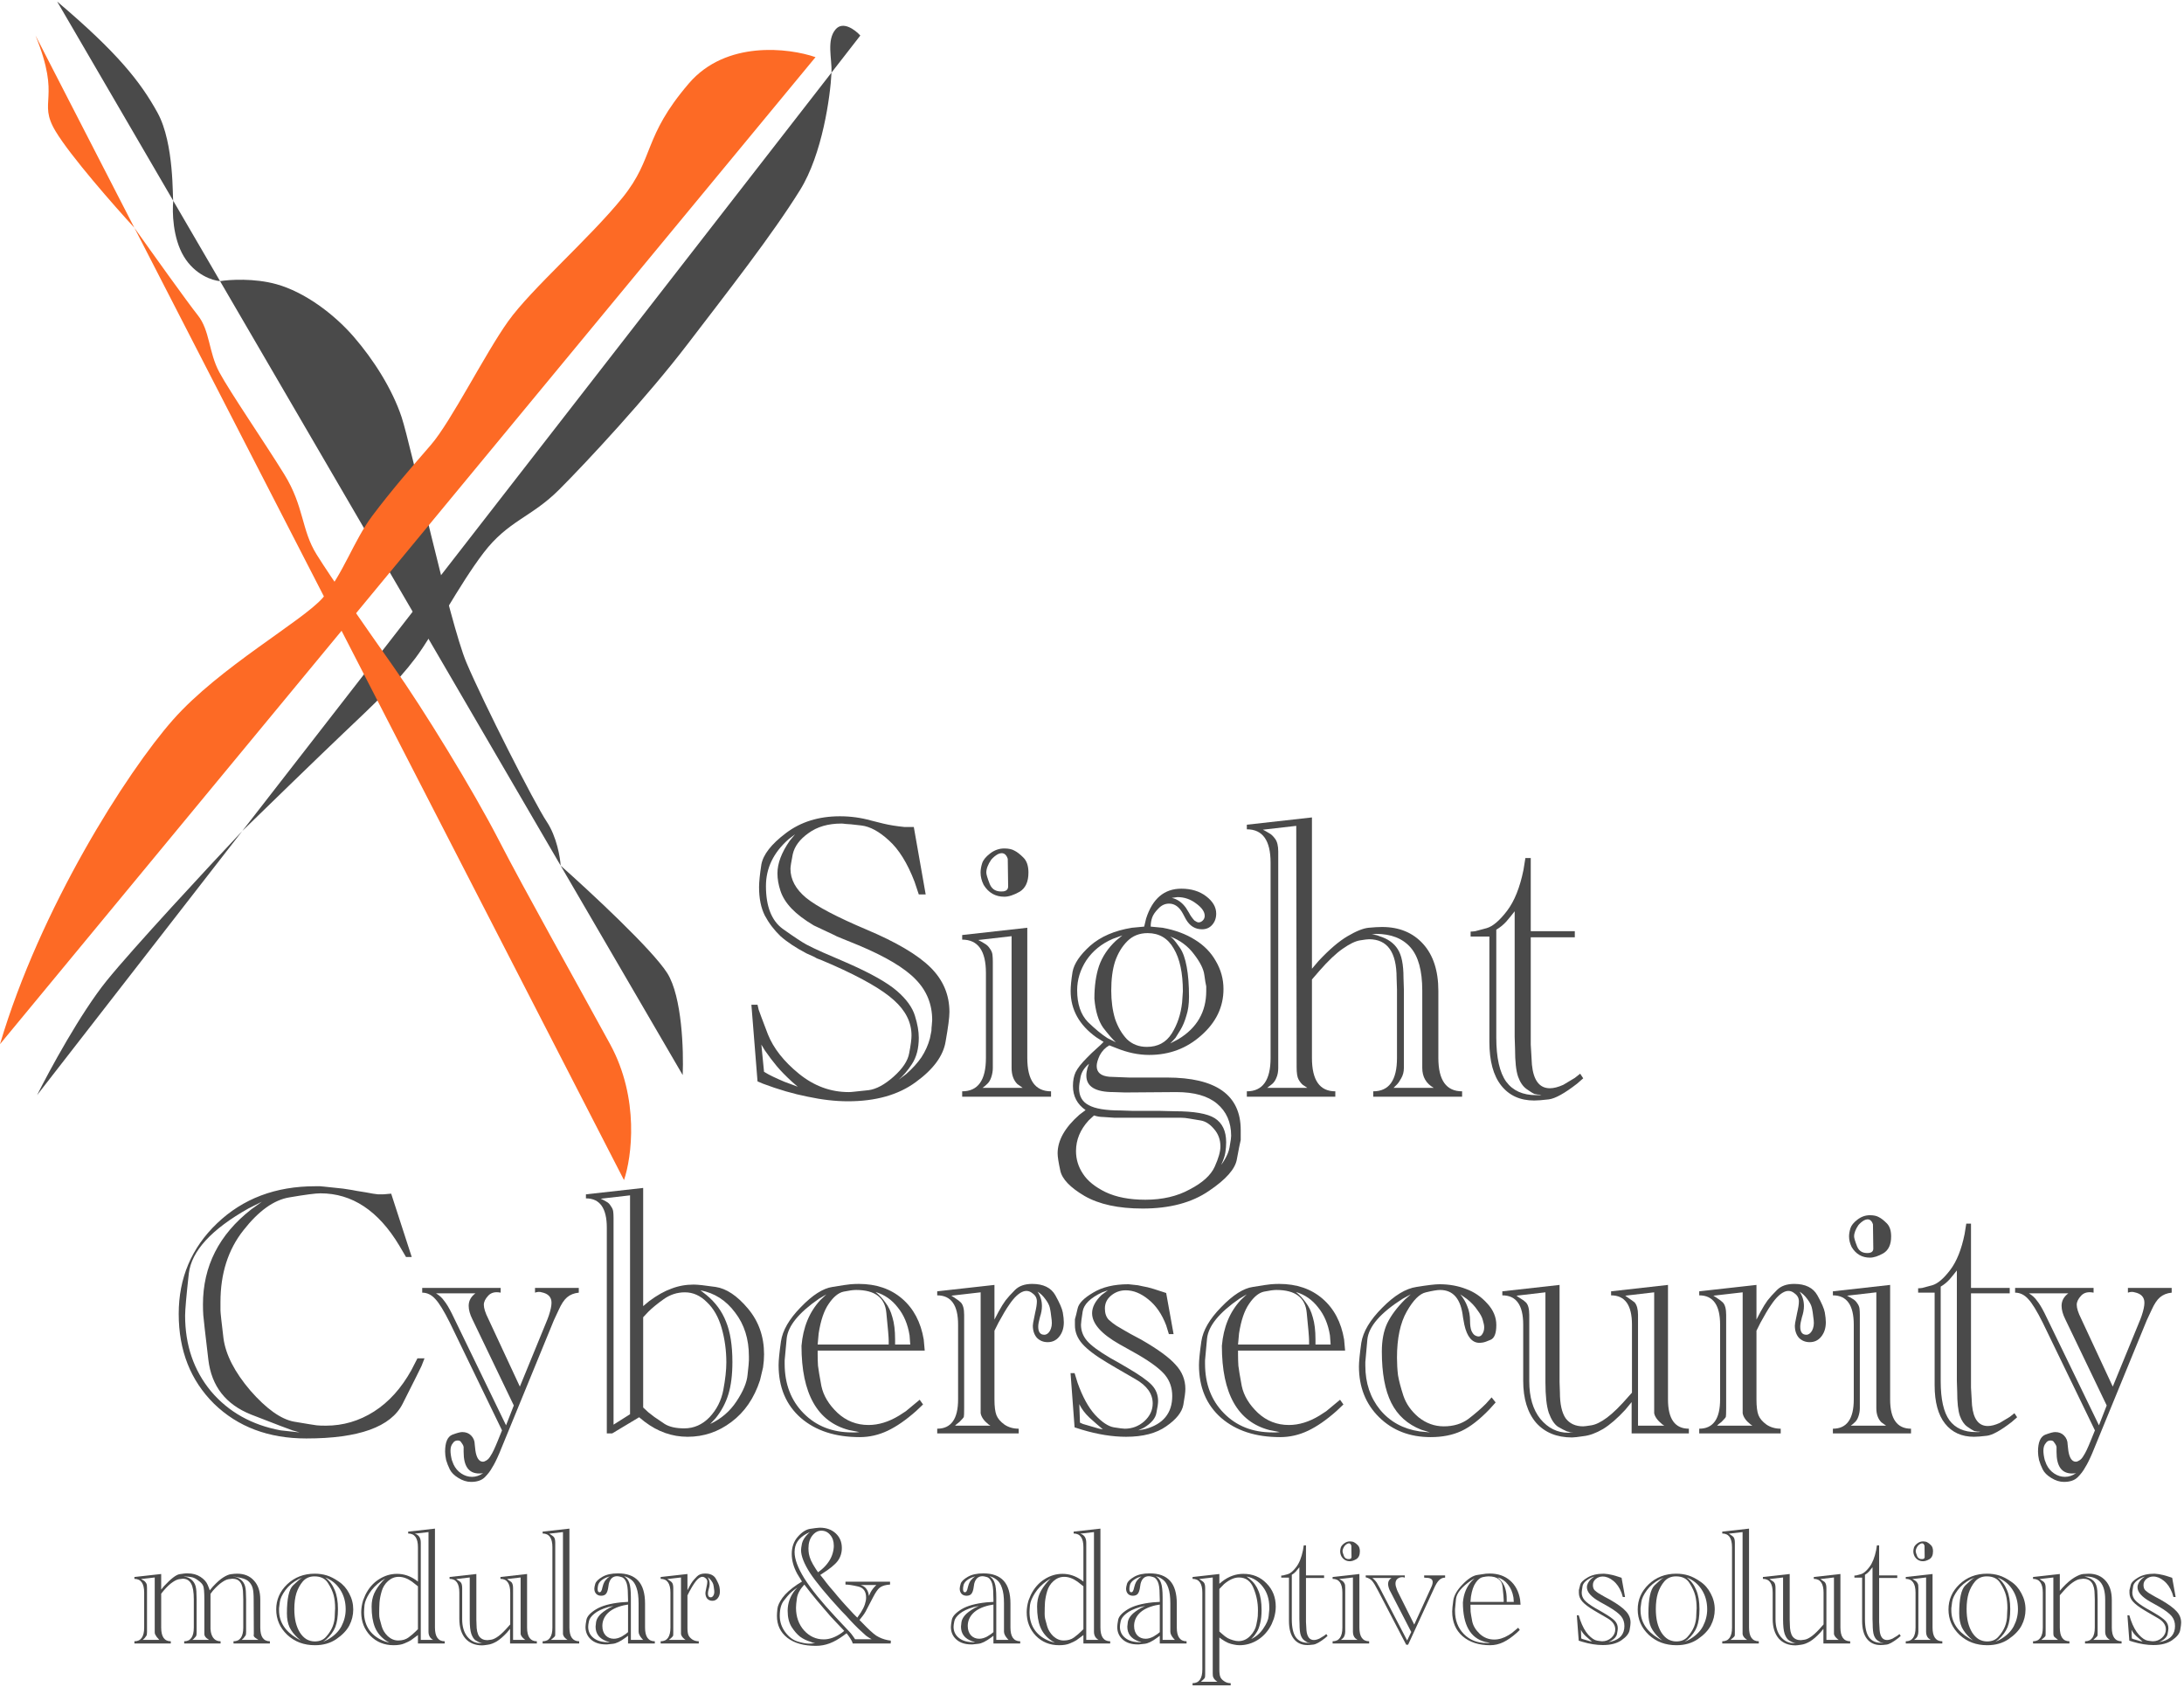 <svg width="707" height="546" viewBox="0 0 707 546" fill="none" xmlns="http://www.w3.org/2000/svg">
<g clip-path="url(#clip0_2_12)">
<path d="M216 315C220.8 322.6 221.333 340.167 221 348L181.5 280.216L71.237 91C68.825 90.833 63.1 89 59.5 83C55.9 77 55.724 68.5 56.086 65L18.5 0.5C38 17 45.5 26.5 51 36.5C56.5 46.5 55.795 64.5 56.086 65L71.237 91C74.325 90.5 82.3 90 89.5 92C98.5 94.5 108 101.5 114.5 109C121 116.5 127 126 130 135C133 144 145.5 201.5 151 214.5C156.5 227.5 173 260 177 266C180.2 270.8 181.333 277.477 181.5 280.216C191 288.644 211.2 307.4 216 315Z" fill="#4A4A4A"/>
<path d="M270.5 9.5C272.9 6.7 276.833 9.667 278.5 11.5L269.176 23.5C268.784 31.333 266.2 49.9 259 61.5C250 76 235.5 94.5 222.5 111.5C209.5 128.5 190 149.5 181 158.5C172 167.5 164.5 168.5 156.5 179C148.5 189.5 140.5 205 134.5 213C128.5 221 121 228 111 237.5C103 245.1 85.954 261.667 78.431 269L12 354.5C16 346.5 26.1 327.9 34.5 317.5C42.9 307.1 67.287 280.833 78.431 269L269.176 23.5C269.353 19 267.5 13 270.5 9.5Z" fill="#4A4A4A"/>
<path d="M197.5 338C207.1 355.6 204.5 374.667 202 382L43.5 73.736C37 66.657 22.8 50.5 18 42.5C12 32.5 20 32.5 11.5 11.5L43.5 73.736C49 81.491 60.8 98 64 102C68 107 67.5 114 71 120.5C74.5 127 85.5 143 92 153.5C98.5 164 97.5 171.5 102.5 179.5C107.5 187.5 118 202.5 127.5 216C137 229.5 153 255.5 161.5 272C170 288.5 185.5 316 197.5 338Z" fill="#FD6A25"/>
<path d="M264 18.5L0 338C13 294 41 250 56 233C71 216 98 201 104.5 193.5C111 186 114.5 175 120.5 167C126.5 159 133 151.5 139.5 144C146 136.5 157 114.5 164.5 104C172 93.5 191 77 201.5 64C212 51 208 44.5 223 27C235 13 255.333 15.5 264 18.5Z" fill="#FD6A25"/>
<path d="M245.224 350.04L243.24 325.24H245.224C245.307 325.571 245.431 326.108 245.596 326.852C245.844 327.596 246.836 330.241 248.572 334.788C250.391 339.335 253.739 343.592 258.616 347.56C263.494 351.528 268.867 353.512 274.736 353.512C275.232 353.512 275.811 353.471 276.472 353.388C277.134 353.305 278.704 353.14 281.184 352.892C283.664 352.561 286.351 351.115 289.244 348.552C292.22 345.907 293.915 343.344 294.328 340.864C294.824 338.301 295.072 336.4 295.072 335.16C295.072 330.944 293.171 327.141 289.368 323.752C285.648 320.363 279.035 316.56 269.528 312.344L266.056 310.856L264.444 310.236L263.576 309.74L261.096 308.624C257.624 306.805 254.814 304.945 252.664 303.044C250.598 301.06 248.903 298.828 247.58 296.348C246.34 293.868 245.72 290.809 245.72 287.172C245.72 285.519 245.968 283.08 246.464 279.856C247.043 276.632 249.688 273.243 254.4 269.688C259.195 266.051 265.023 264.232 271.884 264.232C275.356 264.232 278.704 264.687 281.928 265.596L285.896 266.588C287.963 267.084 290.278 267.456 292.84 267.704H295.816L299.66 289.528H297.428L296.064 285.436C293.75 279.401 290.98 274.937 287.756 272.044C284.615 269.151 281.639 267.539 278.828 267.208C276.1 266.877 274.406 266.712 273.744 266.712C273.166 266.629 272.711 266.588 272.38 266.588C268.082 266.588 264.527 267.621 261.716 269.688C258.906 271.672 257.211 273.945 256.632 276.508C256.136 278.988 255.888 280.559 255.888 281.22C255.888 284.692 257.583 287.833 260.972 290.644C264.444 293.455 270.975 296.885 280.564 300.936C290.154 304.987 297.015 309.037 301.148 313.088C305.282 317.139 307.348 321.975 307.348 327.596C307.348 329.332 306.935 332.515 306.108 337.144C305.364 341.773 302.14 346.155 296.436 350.288C290.815 354.421 283.499 356.488 274.488 356.488C270.438 356.488 266.098 355.992 261.468 355C256.839 354.091 252.003 352.685 246.96 350.784L245.224 350.04ZM257.376 270.06L255.268 271.672C250.391 275.971 247.952 281.013 247.952 286.8C247.952 293.413 249.771 298.043 253.408 300.688C257.128 303.333 259.691 305.028 261.096 305.772C262.502 306.516 264.32 307.384 266.552 308.376L272.876 311.104L274.86 311.972C282.135 315.196 287.302 318.131 290.36 320.776C293.419 323.421 295.362 326.108 296.188 328.836C297.015 331.481 297.428 333.837 297.428 335.904C297.428 339.376 296.684 342.228 295.196 344.46C293.791 346.609 292.344 348.304 290.856 349.544L293.336 347.684C295.403 345.865 297.056 344.047 298.296 342.228C299.536 340.327 300.446 338.301 301.024 336.152L301.52 333.672C301.52 333.093 301.562 332.473 301.644 331.812C301.727 331.068 301.768 330.531 301.768 330.2C301.768 325.075 299.991 320.693 296.436 317.056C292.882 313.336 286.64 309.616 277.712 305.896L271.016 303.168L269.776 302.548L263.452 299.572C260.394 297.753 257.996 295.935 256.26 294.116C254.524 292.297 253.326 290.396 252.664 288.412C252.003 286.428 251.672 284.527 251.672 282.708C251.672 279.484 252.995 275.971 255.64 272.168L257.376 270.06ZM246.464 338.136L247.332 346.94L248.82 347.808L250.308 348.552L251.92 349.296L253.904 350.164L256.26 351.032L258.244 351.776L256.384 350.164C254.318 348.263 252.664 346.568 251.424 345.08C250.184 343.592 248.903 341.897 247.58 339.996L246.464 338.136Z" fill="#4A4A4A"/>
<path d="M340.242 355H311.474V353.264C316.599 353.264 319.162 349.668 319.162 342.476V314.948C319.162 307.756 316.599 304.16 311.474 304.16V302.672L332.554 300.316V342.476C332.554 349.668 335.117 353.264 340.242 353.264V355ZM318.418 286.428C317.757 285.105 317.426 283.783 317.426 282.46C317.426 281.551 317.591 280.559 317.922 279.484C318.253 278.409 319.121 277.335 320.526 276.26C321.931 275.185 323.461 274.648 325.114 274.648C326.519 274.648 327.635 274.896 328.462 275.392C329.289 275.805 330.239 276.549 331.314 277.624C332.389 278.699 332.926 280.311 332.926 282.46C332.926 285.436 331.975 287.503 330.074 288.66C328.173 289.735 326.519 290.272 325.114 290.272C322.221 290.272 319.989 288.991 318.418 286.428ZM316.682 304.284C317.343 304.615 318.005 304.987 318.666 305.4C319.41 305.813 319.989 306.351 320.402 307.012C320.898 307.673 321.187 308.335 321.27 308.996C321.353 309.657 321.394 310.443 321.394 311.352V345.7C321.394 346.692 321.229 347.684 320.898 348.676C320.567 349.668 320.113 350.412 319.534 350.908C319.038 351.404 318.542 351.817 318.046 352.148H331.066L329.33 350.908C328.09 349.668 327.47 347.932 327.47 345.7V303.044L316.682 304.284ZM326.23 277.996C325.651 276.26 324.577 275.764 323.006 276.508C322.262 276.921 321.559 277.5 320.898 278.244C319.823 279.815 319.286 281.22 319.286 282.46C319.286 283.039 319.658 284.279 320.402 286.18C321.146 287.999 322.634 288.784 324.866 288.536C325.858 288.371 326.354 287.833 326.354 286.924L326.23 277.996Z" fill="#4A4A4A"/>
<path d="M349.438 360.828L351.422 359.34C348.694 357.439 347.33 354.835 347.33 351.528C347.33 349.792 347.62 348.304 348.198 347.064C348.86 345.741 350.058 344.212 351.794 342.476L353.406 340.864L356.258 338.26L357.25 337.268L354.894 335.78C349.356 331.812 346.586 326.811 346.586 320.776C346.586 319.205 346.793 317.139 347.206 314.576C347.702 311.931 349.604 309.12 352.91 306.144C356.3 303.168 360.805 301.225 366.426 300.316L370.394 299.944L371.014 297.34C373.081 290.892 376.884 287.668 382.422 287.668C385.646 287.668 388.333 288.495 390.482 290.148C392.632 291.801 393.706 293.661 393.706 295.728C393.706 297.216 393.252 298.456 392.342 299.448C391.516 300.357 390.441 300.812 389.118 300.812C386.886 300.812 385.15 299.737 383.91 297.588L382.918 295.728C381.761 293.579 380.273 292.504 378.454 292.504C377.132 292.504 375.974 293.041 374.982 294.116C373.99 295.108 373.329 296.059 372.998 296.968C372.668 297.877 372.502 298.869 372.502 299.944L376.346 300.316C380.397 301.06 383.869 302.341 386.762 304.16C389.738 305.979 392.012 308.293 393.582 311.104C395.236 313.915 396.062 316.932 396.062 320.156C396.062 325.943 393.665 330.944 388.87 335.16C384.158 339.376 378.537 341.484 372.006 341.484C368.534 341.484 364.98 340.74 361.342 339.252L359.11 338.384C357.788 339.128 356.754 340.203 356.01 341.608C355.349 343.013 355.018 344.171 355.018 345.08C355.018 347.147 356.382 348.304 359.11 348.552L365.434 348.8H377.71C393.665 348.8 401.642 354.463 401.642 365.788C401.642 366.863 401.642 367.937 401.642 369.012C401.394 370.004 400.981 372.071 400.402 375.212C399.906 378.353 396.889 381.784 391.35 385.504C385.812 389.307 378.661 391.208 369.898 391.208C362.045 391.208 355.762 389.844 351.05 387.116C346.421 384.388 343.817 381.66 343.238 378.932C342.66 376.287 342.37 374.427 342.37 373.352C342.37 369.136 344.726 364.961 349.438 360.828ZM359.73 320.652C359.73 324.041 360.144 327.1 360.97 329.828C361.88 332.473 363.161 334.664 364.814 336.4C366.55 338.053 368.7 338.88 371.262 338.88C374.817 338.88 377.504 337.433 379.322 334.54C381.141 331.647 382.257 328.299 382.67 324.496L382.918 320.9C382.918 314.948 381.926 310.319 379.942 307.012C378.041 303.705 375.23 302.052 371.51 302.052C368.865 302.052 366.674 302.92 364.938 304.656C363.202 306.392 361.88 308.583 360.97 311.228C360.144 313.791 359.73 316.932 359.73 320.652ZM354.15 361.076L352.414 362.688C349.686 365.664 348.322 368.971 348.322 372.608C348.322 375.253 349.066 377.692 350.554 379.924C352.042 382.239 354.481 384.223 357.87 385.876C361.342 387.529 365.641 388.356 370.766 388.356C376.305 388.356 381.1 387.24 385.15 385.008C389.284 382.859 391.97 380.42 393.21 377.692C394.45 374.964 395.07 372.773 395.07 371.12C395.07 368.888 394.368 366.987 392.962 365.416C391.64 363.845 390.193 362.936 388.622 362.688C387.134 362.44 385.894 362.233 384.902 362.068C383.993 361.903 383.166 361.82 382.422 361.82H360.846L357.126 361.572C356.713 361.572 356.217 361.531 355.638 361.448C355.142 361.365 354.646 361.241 354.15 361.076ZM352.538 344.336C351.05 345.576 350.141 346.981 349.81 348.552C349.48 350.123 349.314 351.363 349.314 352.272C349.314 354.835 350.348 356.653 352.414 357.728C354.481 358.885 357.953 359.464 362.83 359.464L366.55 359.588H375.23L380.19 359.712C386.473 359.712 390.813 360.456 393.21 361.944C395.69 363.515 396.93 366.119 396.93 369.756C396.93 370.831 396.848 371.905 396.682 372.98C396.517 374.137 396.062 375.501 395.318 377.072C396.062 376.08 396.682 375.047 397.178 373.972C397.674 372.98 398.005 371.823 398.17 370.5C398.418 369.177 398.542 368.227 398.542 367.648C398.542 363.267 397.013 359.795 393.954 357.232C390.978 354.752 386.597 353.512 380.81 353.512L364.194 353.636L360.474 353.512C354.605 353.512 351.67 351.735 351.67 348.18C351.67 347.436 351.794 346.609 352.042 345.7L352.538 344.336ZM378.826 337.764L381.43 336.4C387.465 332.763 390.482 327.555 390.482 320.776C390.482 320.28 390.482 319.784 390.482 319.288C390.317 318.627 390.11 317.387 389.862 315.568C389.614 313.667 388.498 311.435 386.514 308.872C384.53 306.227 381.968 304.325 378.826 303.168C379.405 303.581 379.818 303.953 380.066 304.284C380.314 304.532 380.934 305.359 381.926 306.764C382.918 308.169 383.662 310.236 384.158 312.964C384.654 315.609 384.902 318.833 384.902 322.636C384.902 325.033 384.613 327.1 384.034 328.836C383.538 330.572 382.918 332.06 382.174 333.3C381.43 334.54 380.893 335.408 380.562 335.904C380.232 336.317 379.653 336.937 378.826 337.764ZM363.326 302.796L360.226 303.912C356.589 305.483 353.737 307.797 351.67 310.856C349.686 313.915 348.694 317.139 348.694 320.528C348.694 324.992 349.852 328.423 352.166 330.82C354.564 333.135 356.672 334.871 358.49 336.028L361.218 337.392C360.144 336.4 358.78 334.829 357.126 332.68C355.556 330.448 354.605 327.307 354.274 323.256C354.274 319.205 354.77 315.692 355.762 312.716C356.837 309.657 358.656 306.929 361.218 304.532L363.326 302.796ZM379.322 290.644C381.141 291.057 382.67 292.132 383.91 293.868L384.902 295.48C385.316 296.307 385.894 297.133 386.638 297.96C387.217 298.373 387.672 298.58 388.002 298.58C388.498 298.58 388.953 298.373 389.366 297.96C389.78 297.547 389.986 297.051 389.986 296.472C389.986 295.149 389.077 293.827 387.258 292.504C385.44 291.099 383.414 290.396 381.182 290.396L379.322 290.644Z" fill="#4A4A4A"/>
<path d="M432.266 355H403.622V353.264C408.747 353.264 411.31 349.668 411.31 342.476V279.236C411.31 272.044 408.747 268.448 403.622 268.448V266.96L424.702 264.604V313.584L426.81 311.104C430.282 307.384 433.423 304.697 436.234 303.044C439.044 301.391 441.318 300.481 443.054 300.316C444.79 300.151 446.236 300.068 447.394 300.068C452.932 300.068 457.355 301.887 460.662 305.524C463.968 309.161 465.622 314.245 465.622 320.776V342.476C465.622 349.668 468.184 353.264 473.31 353.264V355H444.542V353.264C449.667 353.264 452.23 349.668 452.23 342.476V320.28L452.106 316.56C452.106 308.211 449.13 304.036 443.178 304.036C442.682 304.036 441.69 304.16 440.202 304.408C438.714 304.656 436.854 305.565 434.622 307.136C432.472 308.624 429.951 311.021 427.058 314.328L424.702 317.056V342.476C424.702 349.668 427.223 353.264 432.266 353.264V355ZM444.046 302.548C445.038 302.548 445.864 302.713 446.526 303.044C449.254 303.871 451.238 305.276 452.478 307.26C453.718 309.161 454.338 312.22 454.338 316.436L454.462 320.28V345.7C454.462 346.94 454.172 348.056 453.594 349.048C453.098 349.957 452.643 350.619 452.23 351.032C451.816 351.445 451.444 351.817 451.114 352.148H464.134C461.654 350.743 460.414 348.593 460.414 345.7V320.652C460.414 314.204 459.132 309.533 456.57 306.64C454.007 303.747 450.287 302.3 445.41 302.3L444.046 302.548ZM408.83 268.572C409.491 268.903 410.152 269.275 410.814 269.688C411.475 270.019 412.136 270.639 412.798 271.548C413.459 272.457 413.79 273.821 413.79 275.64V345.7C413.79 346.94 413.583 348.015 413.17 348.924C412.839 349.751 412.384 350.412 411.806 350.908C411.31 351.321 410.772 351.735 410.194 352.148H423.214C422.718 351.817 422.222 351.487 421.726 351.156C421.23 350.743 420.775 350.164 420.362 349.42C419.948 348.676 419.742 347.353 419.742 345.452L419.618 267.332L408.83 268.572Z" fill="#4A4A4A"/>
<path d="M482.141 303.168H476.065V301.556C476.478 301.556 476.974 301.515 477.553 301.432C478.131 301.267 479.371 300.936 481.273 300.44C483.257 299.861 485.447 298.001 487.845 294.86C490.242 291.719 492.019 287.296 493.177 281.592L493.797 277.748H495.533V301.432H509.793V303.416H495.533V338.136L495.905 344.584C496.401 349.709 498.343 352.272 501.733 352.272C502.973 352.272 504.419 351.9 506.073 351.156L509.793 348.924L511.529 347.56L512.521 349.048L510.537 350.784C506.486 353.925 503.427 355.62 501.361 355.868C499.294 356.116 497.723 356.24 496.649 356.24C492.102 356.24 488.547 354.628 485.985 351.404C483.422 348.18 482.141 343.468 482.141 337.268V303.168ZM484.373 335.78C484.373 342.393 485.447 347.188 487.597 350.164C489.746 353.057 492.97 354.504 497.269 354.504H498.385L499.005 354.38C498.178 354.38 497.434 354.297 496.773 354.132C496.194 353.884 495.326 353.347 494.169 352.52C493.011 351.693 492.102 350.371 491.441 348.552C490.779 346.651 490.449 343.633 490.449 339.5L490.325 335.656V294.984C489.498 296.059 488.589 297.175 487.597 298.332C486.605 299.407 485.53 300.275 484.373 300.936V335.78Z" fill="#4A4A4A"/>
<path d="M120.746 386.392C121.255 386.465 121.8 386.537 122.381 386.61C123.035 386.61 123.507 386.61 123.798 386.61C124.234 386.61 124.743 386.574 125.324 386.501C125.905 386.428 126.341 386.392 126.632 386.392L133.281 406.884H131.428L129.248 403.178C122.49 391.915 113.988 386.283 103.742 386.283C102.143 386.283 98.801 386.719 93.714 387.591C88.7 388.39 83.722 391.951 78.781 398.273C73.84 404.522 71.369 412.261 71.369 421.49C71.369 422.58 71.369 423.488 71.369 424.215C71.369 424.869 71.696 427.885 72.35 433.262C73.077 438.567 75.983 444.198 81.07 450.157C86.229 456.043 90.916 459.386 95.131 460.185C99.418 460.912 101.889 461.311 102.543 461.384C103.197 461.457 104.178 461.493 105.486 461.493C111.081 461.493 116.277 459.967 121.073 456.915C125.869 453.863 129.902 449.394 133.172 443.508L135.134 439.693H137.423C137.06 440.638 136.733 441.473 136.442 442.2C136.151 442.854 134.117 446.923 130.338 454.408C126.559 461.893 116.168 465.635 99.164 465.635C86.956 465.635 77.001 461.893 69.298 454.408C61.668 446.851 57.853 437.15 57.853 425.305C57.853 413.678 61.995 403.905 70.279 395.984C78.636 387.991 89.209 383.994 101.998 383.994H103.633L104.832 384.103L111.045 384.757L113.879 385.193L115.623 385.52L118.348 385.956L120.746 386.392ZM84.776 389.008L80.416 391.188C68.426 397.946 61.995 404.958 61.123 412.225C60.324 419.492 59.924 424.033 59.924 425.85C59.924 435.442 62.722 443.617 68.317 450.375C73.985 457.06 81.506 461.275 90.88 463.019L96.984 463.673C96.185 463.455 95.422 463.237 94.695 463.019C93.968 462.801 89.499 461.093 81.288 457.896C73.077 454.626 68.462 448.704 67.445 440.129C66.428 431.554 65.883 426.758 65.81 425.741C65.737 424.724 65.701 423.561 65.701 422.253C65.701 409.9 70.897 399.654 81.288 391.515L84.776 389.008Z" fill="#4A4A4A"/>
<path d="M145.616 428.139C143.727 424.36 142.164 421.817 140.929 420.509C139.694 419.128 138.277 418.438 136.678 418.438V416.912H162.075V418.438C160.331 418.075 158.987 418.402 158.042 419.419C157.097 420.436 156.625 421.417 156.625 422.362C156.625 423.452 157.097 424.942 158.042 426.831L168.288 448.849L177.226 427.049L177.662 425.85C178.243 424.106 178.534 422.725 178.534 421.708C178.534 419.891 177.48 418.765 175.373 418.329C174.719 418.111 173.992 418.147 173.193 418.438V416.912H187.363V418.438C185.837 418.583 184.565 419.092 183.548 419.964C182.603 420.763 181.695 422.144 180.823 424.106L179.297 427.376L161.639 470.431C160.767 472.466 160.004 473.992 159.35 475.009C158.769 476.099 157.969 477.153 156.952 478.17C155.935 479.187 154.445 479.696 152.483 479.696C151.102 479.696 149.722 479.26 148.341 478.388C147.033 477.589 146.125 476.68 145.616 475.663C145.107 474.646 144.708 473.628 144.417 472.611C144.199 471.594 144.09 470.685 144.09 469.886C144.09 466.907 144.853 465.09 146.379 464.436C147.905 463.855 148.995 463.564 149.649 463.564C150.812 463.564 151.756 463.927 152.483 464.654C153.282 465.453 153.682 466.434 153.682 467.597L153.9 469.559C154.045 470.576 154.3 471.412 154.663 472.066C155.099 472.793 155.644 473.156 156.298 473.156C156.661 473.156 157.061 473.011 157.497 472.72C158.006 472.429 158.478 471.884 158.914 471.085C159.423 470.358 160.149 468.832 161.094 466.507L162.511 463.019L145.616 428.139ZM156.407 476.862C156.116 476.935 155.68 476.971 155.099 476.971C151.756 476.971 150.085 474.646 150.085 469.995V468.36C150.012 467.997 149.867 467.67 149.649 467.379C149.504 467.161 149.322 466.907 149.104 466.616C148.886 466.398 148.559 466.289 148.123 466.289C147.469 466.289 146.96 466.58 146.597 467.161C146.088 467.742 145.834 468.542 145.834 469.559C145.834 470.431 145.979 471.448 146.27 472.611L146.815 474.028C147.396 475.263 148.232 476.244 149.322 476.971C150.412 477.698 151.575 478.061 152.81 478.061C154.045 478.061 155.244 477.661 156.407 476.862ZM141.147 418.656C142.237 419.31 143.109 420.109 143.763 421.054C144.49 421.926 145.325 423.307 146.27 425.196L163.819 461.384L166.326 454.953L152.919 427.049C152.12 425.45 151.72 423.997 151.72 422.689C151.72 421.09 152.447 419.746 153.9 418.656H141.147Z" fill="#4A4A4A"/>
<path d="M196.436 397.401C196.436 391.079 194.184 387.918 189.678 387.918V386.61L208.208 384.539V422.798L210.17 421.163C212.714 419.274 215.112 417.929 217.364 417.13C219.617 416.258 222.015 415.822 224.558 415.822C225.794 415.822 228.155 416.076 231.643 416.585C235.131 417.094 238.619 419.419 242.107 423.561C245.595 427.703 247.339 432.644 247.339 438.385C247.339 439.766 247.23 441.183 247.012 442.636L246.031 446.778C244.142 452.591 241.054 457.097 236.766 460.294C232.552 463.491 227.828 465.09 222.596 465.09C217.582 465.09 212.932 463.455 208.644 460.185L206.9 458.768L198.18 464H196.436V397.401ZM208.208 455.607L209.843 457.133C210.497 457.642 211.151 458.15 211.805 458.659C212.532 459.168 213.658 459.931 215.184 460.948C216.71 461.893 218.818 462.365 221.506 462.365C224.631 462.365 227.356 461.166 229.681 458.768C232.007 456.297 233.496 453.354 234.15 449.939C234.804 446.451 235.131 443.472 235.131 441.001C235.131 437.15 234.623 433.444 233.605 429.883C232.588 426.322 230.989 423.525 228.809 421.49C226.702 419.383 224.34 418.329 221.724 418.329C219.181 418.329 216.856 419.092 214.748 420.618C212.714 422.071 211.079 423.416 209.843 424.651L208.208 426.395V455.607ZM226.738 417.675L228.7 419.201C231.607 421.599 233.714 424.469 235.022 427.812C236.403 431.155 237.093 435.515 237.093 440.892C237.093 445.034 236.657 448.522 235.785 451.356C234.913 454.19 233.533 456.77 231.643 459.095L229.899 460.948C233.46 459.277 236.294 456.842 238.401 453.645C240.581 450.375 241.78 447.505 241.998 445.034C242.289 442.491 242.434 440.928 242.434 440.347C242.434 439.766 242.434 439.33 242.434 439.039C242.434 433.444 240.945 428.72 237.965 424.869C235.059 420.945 231.316 418.547 226.738 417.675ZM194.474 388.027C195.128 388.318 195.746 388.645 196.327 389.008C196.909 389.299 197.381 389.771 197.744 390.425C198.18 391.006 198.435 391.588 198.507 392.169C198.58 392.75 198.616 393.441 198.616 394.24V461.166L203.957 457.787V386.937L194.474 388.027Z" fill="#4A4A4A"/>
<path d="M299.025 433.589L299.352 437.186H264.69V438.494C264.69 439.657 264.726 440.856 264.799 442.091C264.944 443.326 265.308 445.506 265.889 448.631C266.543 451.756 268.287 454.662 271.121 457.351C273.955 459.967 277.298 461.275 281.149 461.275C284.419 461.275 287.725 460.258 291.068 458.223L293.248 456.806L297.717 453.1L298.807 454.626L296.627 456.697C293.357 459.604 290.269 461.747 287.362 463.128C284.455 464.509 281.44 465.199 278.315 465.199C270.394 465.199 264.036 463.128 259.24 458.986C254.444 454.771 252.046 449.067 252.046 441.873C252.046 440.347 252.3 437.804 252.809 434.243C253.318 430.682 255.461 426.976 259.24 423.125C263.019 419.201 266.434 417.021 269.486 416.585C272.538 416.076 274.5 415.786 275.372 415.713C276.317 415.64 277.189 415.604 277.988 415.604C283.656 415.604 288.343 417.203 292.049 420.4C295.755 423.597 298.08 427.994 299.025 433.589ZM264.69 435.224H287.689V433.916C287.689 432.899 287.435 429.919 286.926 424.978C286.49 420.037 283.22 417.566 277.116 417.566C276.171 417.566 274.827 417.748 273.083 418.111C271.412 418.474 269.813 419.782 268.287 422.035C266.761 424.215 265.671 427.412 265.017 431.627L264.69 435.224ZM267.524 418.983L265.126 420.4C258.586 424.905 255.098 429.193 254.662 433.262C254.299 437.331 254.081 439.693 254.008 440.347C254.008 440.928 254.008 441.292 254.008 441.437C254.008 447.977 256.043 453.318 260.112 457.46C264.181 461.602 269.413 463.673 275.808 463.673H277.007L278.206 463.564L274.827 462.91C264.581 460.221 259.458 451.138 259.458 435.66C259.967 429.629 262.001 424.687 265.562 420.836L267.524 418.983ZM283.438 418.22C284.601 419.165 285.654 420.291 286.599 421.599C287.616 422.907 288.379 424.506 288.888 426.395C289.469 428.284 289.76 430.682 289.76 433.589V435.224H294.665L294.447 432.281C293.866 428.648 292.594 425.632 290.632 423.234C288.743 420.763 286.345 419.092 283.438 418.22Z" fill="#4A4A4A"/>
<path d="M329.771 464H303.393V462.474C307.899 462.474 310.151 459.313 310.151 452.991V428.793C310.151 422.471 307.899 419.31 303.393 419.31V418.002L321.923 415.931V427.158L323.231 424.651C324.103 423.052 324.866 421.817 325.52 420.945C326.247 420 327.264 418.874 328.572 417.566C329.88 416.258 331.733 415.604 334.131 415.604C337.765 415.604 340.272 416.839 341.652 419.31C343.033 421.781 343.832 423.634 344.05 424.869C344.268 426.104 344.377 427.158 344.377 428.03C344.377 429.919 343.869 431.482 342.851 432.717C341.907 433.88 340.671 434.461 339.145 434.461C337.765 434.461 336.602 433.989 335.657 433.044C334.785 432.027 334.349 430.719 334.349 429.12C334.422 428.684 334.458 428.357 334.458 428.139L335.112 424.869C335.476 423.343 335.657 422.144 335.657 421.272C335.657 420.182 335.185 419.31 334.24 418.656C333.368 417.929 332.424 417.711 331.406 418.002C330.68 418.22 329.917 418.692 329.117 419.419C328.318 420.146 327.482 421.163 326.61 422.471C325.738 423.706 324.612 425.596 323.231 428.139L321.923 430.755V452.991C321.923 455.316 322.141 457.024 322.577 458.114C323.013 459.204 323.885 460.221 325.193 461.166C326.501 462.038 328.027 462.474 329.771 462.474V464ZM307.971 419.419L308.843 419.964L310.26 420.945L311.023 421.599C311.75 422.326 312.113 423.67 312.113 425.632V455.825C312.113 457.496 312.077 458.441 312.004 458.659C311.932 458.877 311.459 459.422 310.587 460.294L309.606 461.057L309.17 461.493H320.615L319.961 461.057C318.508 459.894 317.672 458.695 317.454 457.46V418.329L307.971 419.419ZM335.875 418.111C336.82 419.492 337.292 421.054 337.292 422.798C337.292 423.888 337.074 425.087 336.638 426.395C336.275 427.703 336.093 428.72 336.093 429.447C336.093 431.191 336.747 432.063 338.055 432.063C338.782 432.063 339.4 431.627 339.908 430.755C340.417 429.81 340.599 428.684 340.453 427.376C340.235 425.341 340.017 423.924 339.799 423.125C339.581 422.326 339.109 421.454 338.382 420.509C337.656 419.492 336.82 418.692 335.875 418.111Z" fill="#4A4A4A"/>
<path d="M347.863 462.038L346.555 444.489H347.863L348.844 447.65C350.443 452.155 352.332 455.607 354.512 458.005C356.764 460.403 358.799 461.747 360.616 462.038C362.433 462.329 363.595 462.474 364.104 462.474C366.502 462.474 368.609 461.675 370.426 460.076C372.243 458.405 373.151 456.479 373.151 454.299C373.151 451.174 371.298 448.558 367.592 446.451L361.379 442.854L358.436 441.11C354.657 438.857 351.969 436.823 350.37 435.006C348.771 433.189 347.972 431.191 347.972 429.011C347.972 428.357 347.972 427.703 347.972 427.049C348.19 426.322 348.48 425.16 348.844 423.561C349.207 421.89 350.879 420.182 353.858 418.438C356.837 416.621 360.652 415.713 365.303 415.713L368.355 416.04L369.881 416.367L371.516 416.694L373.478 417.239L377.511 418.547L379.909 431.845H378.383L377.511 429.011C376.13 425.378 374.205 422.58 371.734 420.618C369.336 418.656 366.902 417.675 364.431 417.675C362.614 417.675 361.016 418.256 359.635 419.419C358.327 420.509 357.673 421.89 357.673 423.561C357.673 425.087 358.073 426.286 358.872 427.158C359.744 427.957 360.579 428.611 361.379 429.12C362.251 429.629 363.05 430.101 363.777 430.537L366.066 431.845L369.336 433.589C374.786 436.714 378.528 439.439 380.563 441.764C382.67 444.017 383.724 446.633 383.724 449.612C383.724 450.629 383.506 452.337 383.07 454.735C382.634 457.133 380.781 459.458 377.511 461.711C374.314 463.964 369.99 465.09 364.54 465.09C360.107 465.09 355.348 464.327 350.261 462.801L347.863 462.038ZM358.654 417.675L356.801 418.329C352.949 420.146 350.842 422.217 350.479 424.542C350.116 426.867 349.934 428.284 349.934 428.793C349.934 430.755 350.588 432.499 351.896 434.025C353.204 435.551 355.711 437.404 359.417 439.584L362.142 441.11L364.758 442.636C368.755 444.961 371.443 446.851 372.824 448.304C374.205 449.757 374.895 451.501 374.895 453.536C374.895 454.335 374.713 455.607 374.35 457.351C374.059 459.095 372.715 460.694 370.317 462.147L368.464 463.019L370.753 462.583C376.566 460.984 379.473 457.424 379.473 451.901C379.473 449.285 378.71 447.032 377.184 445.143C375.658 443.254 372.788 441.074 368.573 438.603L365.085 436.641L362.36 435.115C356.474 431.772 353.531 428.43 353.531 425.087C353.531 423.125 354.548 421.163 356.583 419.201L358.654 417.675ZM349.389 454.517L349.607 460.512L350.588 460.948L355.82 462.474L356.474 462.583L357.019 462.692C355.638 461.529 354.185 460.258 352.659 458.877C351.206 457.496 350.116 456.043 349.389 454.517Z" fill="#4A4A4A"/>
<path d="M435.109 433.589L435.436 437.186H400.774V438.494C400.774 439.657 400.81 440.856 400.883 442.091C401.028 443.326 401.392 445.506 401.973 448.631C402.627 451.756 404.371 454.662 407.205 457.351C410.039 459.967 413.382 461.275 417.233 461.275C420.503 461.275 423.809 460.258 427.152 458.223L429.332 456.806L433.801 453.1L434.891 454.626L432.711 456.697C429.441 459.604 426.353 461.747 423.446 463.128C420.539 464.509 417.523 465.199 414.399 465.199C406.478 465.199 400.12 463.128 395.324 458.986C390.528 454.771 388.13 449.067 388.13 441.873C388.13 440.347 388.384 437.804 388.893 434.243C389.401 430.682 391.545 426.976 395.324 423.125C399.102 419.201 402.518 417.021 405.57 416.585C408.622 416.076 410.584 415.786 411.456 415.713C412.401 415.64 413.272 415.604 414.072 415.604C419.74 415.604 424.427 417.203 428.133 420.4C431.839 423.597 434.164 427.994 435.109 433.589ZM400.774 435.224H423.773V433.916C423.773 432.899 423.518 429.919 423.01 424.978C422.574 420.037 419.304 417.566 413.2 417.566C412.255 417.566 410.911 417.748 409.167 418.111C407.496 418.474 405.897 419.782 404.371 422.035C402.845 424.215 401.755 427.412 401.101 431.627L400.774 435.224ZM403.608 418.983L401.21 420.4C394.67 424.905 391.182 429.193 390.746 433.262C390.382 437.331 390.164 439.693 390.092 440.347C390.092 440.928 390.092 441.292 390.092 441.437C390.092 447.977 392.126 453.318 396.196 457.46C400.265 461.602 405.497 463.673 411.892 463.673H413.091L414.29 463.564L410.911 462.91C400.665 460.221 395.542 451.138 395.542 435.66C396.051 429.629 398.085 424.687 401.646 420.836L403.608 418.983ZM419.522 418.22C420.684 419.165 421.738 420.291 422.683 421.599C423.7 422.907 424.463 424.506 424.972 426.395C425.553 428.284 425.844 430.682 425.844 433.589V435.224H430.749L430.531 432.281C429.949 428.648 428.678 425.632 426.716 423.234C424.826 420.763 422.428 419.092 419.522 418.22Z" fill="#4A4A4A"/>
<path d="M481.006 454.408L482.859 452.337L484.167 453.972L482.205 456.152C478.935 459.567 475.883 461.929 473.049 463.237C470.215 464.545 466.909 465.199 463.13 465.199C456.372 465.199 450.813 463.055 446.453 458.768C442.093 454.481 439.913 448.994 439.913 442.309C439.913 440.856 440.168 438.312 440.676 434.679C441.258 431.046 443.51 427.267 447.434 423.343C451.358 419.346 455.064 417.094 458.552 416.585C462.113 416.004 464.584 415.713 465.964 415.713C469.089 415.713 471.959 416.222 474.575 417.239C477.191 418.184 479.48 419.746 481.442 421.926C483.404 424.033 484.385 426.359 484.385 428.902C484.385 431.591 483.768 433.189 482.532 433.698C481.37 434.207 480.534 434.497 480.025 434.57C479.589 434.643 479.226 434.679 478.935 434.679C476.537 434.679 474.902 432.717 474.03 428.793L473.594 426.395C472.94 420.509 470.47 417.566 466.182 417.566C465.238 417.566 463.712 417.82 461.604 418.329C459.57 418.765 457.499 420.836 455.391 424.542C453.284 428.248 452.23 433.226 452.23 439.475C452.23 441.437 452.339 443.326 452.557 445.143C452.848 446.887 453.429 449.103 454.301 451.792C455.173 454.408 456.808 456.733 459.206 458.768C461.677 460.73 464.402 461.711 467.381 461.711C470.506 461.711 473.158 460.912 475.338 459.313C477.518 457.642 479.408 456.007 481.006 454.408ZM456.699 418.983L454.083 420.4C446.889 424.978 443.074 429.374 442.638 433.589C442.275 437.804 442.057 440.238 441.984 440.892C441.984 441.473 441.984 441.873 441.984 442.091C441.984 447.686 443.583 452.446 446.78 456.37C449.978 460.221 454.229 462.547 459.533 463.346L462.912 463.673L460.078 462.801C455.646 461.057 452.412 458.15 450.377 454.081C448.343 450.012 447.325 444.489 447.325 437.513C447.325 433.88 447.907 430.828 449.069 428.357C450.305 425.814 452.23 423.234 454.846 420.618L456.699 418.983ZM472.722 418.983C473.74 420.218 474.503 421.526 475.011 422.907C475.593 424.288 475.883 425.85 475.883 427.594C475.883 428.902 476.029 429.956 476.319 430.755C476.683 431.554 477.082 432.063 477.518 432.281C478.463 432.79 479.19 432.717 479.698 432.063C480.207 431.409 480.461 430.61 480.461 429.665C480.461 429.084 480.316 428.321 480.025 427.376C479.807 426.431 479.226 425.341 478.281 424.106C477.409 422.798 476.283 421.599 474.902 420.509L472.722 418.983Z" fill="#4A4A4A"/>
<path d="M493.089 428.793C493.089 422.471 490.837 419.31 486.331 419.31V418.002L504.861 415.931V447.432L504.97 450.702C504.97 454.481 505.588 457.278 506.823 459.095C508.131 460.839 510.021 461.711 512.491 461.711C512.855 461.711 513.727 461.602 515.107 461.384C516.561 461.166 518.268 460.33 520.23 458.877C522.192 457.424 524.554 455.098 527.315 451.901L528.296 450.811V428.793C528.296 422.471 526.044 419.31 521.538 419.31V418.002L539.959 415.931V452.991C539.959 459.313 542.212 462.474 546.717 462.474V464H528.187V453.863L526.116 456.37C523.573 459.131 521.175 461.202 518.922 462.583C516.67 463.891 514.599 464.654 512.709 464.872C510.82 465.163 509.548 465.308 508.894 465.308C503.953 465.308 500.065 463.709 497.231 460.512C494.47 457.242 493.089 452.737 493.089 446.996V428.793ZM526.116 419.419L526.879 419.964L528.296 420.945L529.168 421.599C529.895 422.471 530.258 423.815 530.258 425.632V461.493H538.76L538.106 461.057C536.58 459.822 535.708 458.623 535.49 457.46V418.329L526.116 419.419ZM490.909 419.419L491.672 419.964L493.198 420.945L493.961 421.599C494.688 422.326 495.051 423.67 495.051 425.632V447.105C495.051 452.264 496.25 456.334 498.648 459.313C501.119 462.292 504.135 463.782 507.695 463.782L508.567 463.673H509.33C508.676 463.673 507.986 463.564 507.259 463.346C506.533 463.055 505.552 462.547 504.316 461.82C503.154 461.021 502.173 459.531 501.373 457.351C500.647 455.171 500.283 451.865 500.283 447.432V418.329L490.909 419.419Z" fill="#4A4A4A"/>
<path d="M576.448 464H550.07V462.474C554.575 462.474 556.828 459.313 556.828 452.991V428.793C556.828 422.471 554.575 419.31 550.07 419.31V418.002L568.6 415.931V427.158L569.908 424.651C570.78 423.052 571.543 421.817 572.197 420.945C572.923 420 573.941 418.874 575.249 417.566C576.557 416.258 578.41 415.604 580.808 415.604C584.441 415.604 586.948 416.839 588.329 419.31C589.709 421.781 590.509 423.634 590.727 424.869C590.945 426.104 591.054 427.158 591.054 428.03C591.054 429.919 590.545 431.482 589.528 432.717C588.583 433.88 587.348 434.461 585.822 434.461C584.441 434.461 583.278 433.989 582.334 433.044C581.462 432.027 581.026 430.719 581.026 429.12C581.098 428.684 581.135 428.357 581.135 428.139L581.789 424.869C582.152 423.343 582.334 422.144 582.334 421.272C582.334 420.182 581.861 419.31 580.917 418.656C580.045 417.929 579.1 417.711 578.083 418.002C577.356 418.22 576.593 418.692 575.794 419.419C574.994 420.146 574.159 421.163 573.287 422.471C572.415 423.706 571.288 425.596 569.908 428.139L568.6 430.755V452.991C568.6 455.316 568.818 457.024 569.254 458.114C569.69 459.204 570.562 460.221 571.87 461.166C573.178 462.038 574.704 462.474 576.448 462.474V464ZM554.648 419.419L555.52 419.964L556.937 420.945L557.7 421.599C558.426 422.326 558.79 423.67 558.79 425.632V455.825C558.79 457.496 558.753 458.441 558.681 458.659C558.608 458.877 558.136 459.422 557.264 460.294L556.283 461.057L555.847 461.493H567.292L566.638 461.057C565.184 459.894 564.349 458.695 564.131 457.46V418.329L554.648 419.419ZM582.552 418.111C583.496 419.492 583.969 421.054 583.969 422.798C583.969 423.888 583.751 425.087 583.315 426.395C582.951 427.703 582.77 428.72 582.77 429.447C582.77 431.191 583.424 432.063 584.732 432.063C585.458 432.063 586.076 431.627 586.585 430.755C587.093 429.81 587.275 428.684 587.13 427.376C586.912 425.341 586.694 423.924 586.476 423.125C586.258 422.326 585.785 421.454 585.059 420.509C584.332 419.492 583.496 418.692 582.552 418.111Z" fill="#4A4A4A"/>
<path d="M618.628 464H593.34V462.474C597.846 462.474 600.098 459.313 600.098 452.991V428.793C600.098 422.471 597.846 419.31 593.34 419.31V418.002L611.87 415.931V452.991C611.87 459.313 614.123 462.474 618.628 462.474V464ZM599.444 403.723C598.863 402.56 598.572 401.398 598.572 400.235C598.572 399.436 598.718 398.564 599.008 397.619C599.299 396.674 600.062 395.73 601.297 394.785C602.533 393.84 603.877 393.368 605.33 393.368C606.566 393.368 607.547 393.586 608.273 394.022C609 394.385 609.836 395.039 610.78 395.984C611.725 396.929 612.197 398.346 612.197 400.235C612.197 402.851 611.362 404.668 609.69 405.685C608.019 406.63 606.566 407.102 605.33 407.102C602.787 407.102 600.825 405.976 599.444 403.723ZM597.918 419.419C598.5 419.71 599.081 420.037 599.662 420.4C600.316 420.763 600.825 421.236 601.188 421.817C601.624 422.398 601.879 422.98 601.951 423.561C602.024 424.142 602.06 424.833 602.06 425.632V455.825C602.06 456.697 601.915 457.569 601.624 458.441C601.334 459.313 600.934 459.967 600.425 460.403C599.989 460.839 599.553 461.202 599.117 461.493H610.562L609.036 460.403C607.946 459.313 607.401 457.787 607.401 455.825V418.329L597.918 419.419ZM606.311 396.311C605.803 394.785 604.858 394.349 603.477 395.003C602.823 395.366 602.206 395.875 601.624 396.529C600.68 397.91 600.207 399.145 600.207 400.235C600.207 400.744 600.534 401.834 601.188 403.505C601.842 405.104 603.15 405.794 605.112 405.576C605.984 405.431 606.42 404.958 606.42 404.159L606.311 396.311Z" fill="#4A4A4A"/>
<path d="M626.276 418.438H620.935V417.021C621.298 417.021 621.734 416.985 622.243 416.912C622.752 416.767 623.842 416.476 625.513 416.04C627.257 415.531 629.183 413.896 631.29 411.135C633.397 408.374 634.96 404.486 635.977 399.472L636.522 396.093H638.048V416.912H650.583V418.656H638.048V449.176L638.375 454.844C638.811 459.349 640.519 461.602 643.498 461.602C644.588 461.602 645.86 461.275 647.313 460.621L650.583 458.659L652.109 457.46L652.981 458.768L651.237 460.294C647.676 463.055 644.988 464.545 643.171 464.763C641.354 464.981 639.974 465.09 639.029 465.09C635.032 465.09 631.908 463.673 629.655 460.839C627.402 458.005 626.276 453.863 626.276 448.413V418.438ZM628.238 447.105C628.238 452.918 629.183 457.133 631.072 459.749C632.961 462.292 635.795 463.564 639.574 463.564H640.555L641.1 463.455C640.373 463.455 639.719 463.382 639.138 463.237C638.629 463.019 637.866 462.547 636.849 461.82C635.832 461.093 635.032 459.931 634.451 458.332C633.87 456.661 633.579 454.008 633.579 450.375L633.47 446.996V411.244C632.743 412.189 631.944 413.17 631.072 414.187C630.2 415.132 629.255 415.895 628.238 416.476V447.105Z" fill="#4A4A4A"/>
<path d="M661.267 428.139C659.377 424.36 657.815 421.817 656.58 420.509C655.344 419.128 653.927 418.438 652.329 418.438V416.912H677.726V418.438C675.982 418.075 674.637 418.402 673.693 419.419C672.748 420.436 672.276 421.417 672.276 422.362C672.276 423.452 672.748 424.942 673.693 426.831L683.939 448.849L692.877 427.049L693.313 425.85C693.894 424.106 694.185 422.725 694.185 421.708C694.185 419.891 693.131 418.765 691.024 418.329C690.37 418.111 689.643 418.147 688.844 418.438V416.912H703.014V418.438C701.488 418.583 700.216 419.092 699.199 419.964C698.254 420.763 697.346 422.144 696.474 424.106L694.948 427.376L677.29 470.431C676.418 472.466 675.655 473.992 675.001 475.009C674.419 476.099 673.62 477.153 672.603 478.17C671.585 479.187 670.096 479.696 668.134 479.696C666.753 479.696 665.372 479.26 663.992 478.388C662.684 477.589 661.775 476.68 661.267 475.663C660.758 474.646 660.358 473.628 660.068 472.611C659.85 471.594 659.741 470.685 659.741 469.886C659.741 466.907 660.504 465.09 662.03 464.436C663.556 463.855 664.646 463.564 665.3 463.564C666.462 463.564 667.407 463.927 668.134 464.654C668.933 465.453 669.333 466.434 669.333 467.597L669.551 469.559C669.696 470.576 669.95 471.412 670.314 472.066C670.75 472.793 671.295 473.156 671.949 473.156C672.312 473.156 672.712 473.011 673.148 472.72C673.656 472.429 674.129 471.884 674.565 471.085C675.073 470.358 675.8 468.832 676.745 466.507L678.162 463.019L661.267 428.139ZM672.058 476.862C671.767 476.935 671.331 476.971 670.75 476.971C667.407 476.971 665.736 474.646 665.736 469.995V468.36C665.663 467.997 665.518 467.67 665.3 467.379C665.154 467.161 664.973 466.907 664.755 466.616C664.537 466.398 664.21 466.289 663.774 466.289C663.12 466.289 662.611 466.58 662.248 467.161C661.739 467.742 661.485 468.542 661.485 469.559C661.485 470.431 661.63 471.448 661.921 472.611L662.466 474.028C663.047 475.263 663.883 476.244 664.973 476.971C666.063 477.698 667.225 478.061 668.461 478.061C669.696 478.061 670.895 477.661 672.058 476.862ZM656.798 418.656C657.888 419.31 658.76 420.109 659.414 421.054C660.14 421.926 660.976 423.307 661.921 425.196L679.47 461.384L681.977 454.953L668.57 427.049C667.77 425.45 667.371 423.997 667.371 422.689C667.371 421.09 668.097 419.746 669.551 418.656H656.798Z" fill="#4A4A4A"/>
<path d="M55.291 532H43.51V531.286C45.618 531.286 46.672 529.807 46.672 526.849V515.527C46.672 512.569 45.618 511.09 43.51 511.09V510.478L52.18 509.509V514.558L53.098 513.436C55.342 511.022 57.025 509.73 58.147 509.56C59.303 509.39 60 509.305 60.238 509.305C60.476 509.305 60.646 509.305 60.748 509.305C62.346 509.305 63.723 509.679 64.879 510.427C66.035 511.175 66.817 512.042 67.225 513.028C67.633 513.98 67.854 514.575 67.888 514.813L68.908 513.589C70.234 512.161 71.373 511.158 72.325 510.58C73.311 509.968 74.144 509.628 74.824 509.56C75.538 509.458 76.184 509.407 76.762 509.407C79.074 509.407 80.893 510.155 82.219 511.651C83.579 513.113 84.259 515.17 84.259 517.822V526.849C84.259 529.807 85.296 531.286 87.37 531.286V532H75.589V531.286C77.697 531.286 78.751 529.807 78.751 526.849V517.72L78.7 516.19C78.7 514.354 78.411 513.045 77.833 512.263C77.289 511.447 76.422 511.039 75.232 511.039C75.028 511.039 74.603 511.09 73.957 511.192C73.345 511.294 72.631 511.634 71.815 512.212C70.999 512.756 70.047 513.64 68.959 514.864L68.143 515.935V527.257L68.245 528.226C68.653 530.266 69.707 531.286 71.407 531.286V532H59.626V531.286C61.7 531.286 62.737 529.807 62.737 526.849V517.72C62.737 515.34 62.448 513.64 61.87 512.62C61.292 511.566 60.391 511.039 59.167 511.039C58.963 511.039 58.555 511.09 57.943 511.192C57.331 511.294 56.617 511.634 55.801 512.212C54.985 512.756 54.05 513.64 52.996 514.864L52.18 515.884V526.849C52.18 529.807 53.217 531.286 55.291 531.286V532ZM59.473 510.376C60.187 510.376 60.884 510.597 61.564 511.039C62.244 511.481 62.754 512.076 63.094 512.824C63.434 513.572 63.604 514.677 63.604 516.139L63.655 517.72V528.175C63.655 528.821 63.621 529.246 63.553 529.45C63.485 529.62 63.349 529.807 63.145 530.011C62.975 530.215 62.822 530.385 62.686 530.521C62.55 530.623 62.414 530.725 62.278 530.827H67.684L66.919 530.317C66.409 529.875 66.154 529.416 66.154 528.94V517.873C66.154 515.357 66.018 513.827 65.746 513.283C65.508 512.739 64.981 512.178 64.165 511.6C63.383 510.988 62.652 510.631 61.972 510.529C61.292 510.393 60.646 510.325 60.034 510.325C59.898 510.325 59.796 510.325 59.728 510.325C59.66 510.325 59.575 510.342 59.473 510.376ZM45.652 511.141C45.924 511.277 46.196 511.43 46.468 511.6C46.774 511.77 47.012 511.991 47.182 512.263C47.386 512.535 47.505 512.807 47.539 513.079C47.573 513.351 47.59 513.674 47.59 514.048V528.277C47.59 528.923 47.522 529.331 47.386 529.501C47.284 529.637 47.182 529.773 47.08 529.909C47.012 530.045 46.893 530.198 46.723 530.368C46.553 530.538 46.383 530.691 46.213 530.827H51.568L50.752 529.909C50.514 529.535 50.344 529.263 50.242 529.093C50.14 528.889 50.089 528.634 50.089 528.328V510.631L45.652 511.141ZM75.436 510.376C76.116 510.376 76.813 510.597 77.527 511.039C78.241 511.481 78.768 512.076 79.108 512.824C79.448 513.538 79.618 514.643 79.618 516.139L79.669 517.72V528.175C79.669 528.787 79.618 529.195 79.516 529.399C79.346 529.603 79.21 529.773 79.108 529.909C79.04 530.045 78.921 530.198 78.751 530.368C78.581 530.538 78.411 530.691 78.241 530.827H83.647L82.78 530.266C82.338 529.96 82.117 529.671 82.117 529.399C82.151 529.229 82.168 529.076 82.168 528.94L82.117 517.873C82.117 516.139 82.015 514.898 81.811 514.15C81.607 513.368 81.233 512.688 80.689 512.11C80.179 511.498 79.227 511.039 77.833 510.733C76.473 510.427 75.674 510.308 75.436 510.376Z" fill="#4A4A4A"/>
<path d="M101.959 532.561C98.389 532.561 95.397 531.439 92.983 529.195C90.603 526.917 89.413 524.18 89.413 520.984C89.413 517.822 90.603 515.102 92.983 512.824C95.397 510.546 98.372 509.407 101.908 509.407C103.268 509.407 104.56 509.594 105.784 509.968C107.008 510.342 108.3 511.005 109.66 511.957C111.054 512.875 112.176 514.15 113.026 515.782C113.91 517.414 114.352 519.148 114.352 520.984C114.352 522.82 113.927 524.554 113.077 526.186C112.227 527.784 110.833 529.246 108.895 530.572C106.957 531.898 104.645 532.561 101.959 532.561ZM95.278 520.831C95.278 522.463 95.431 523.908 95.737 525.166C96.043 526.39 96.485 527.478 97.063 528.43C97.675 529.382 98.389 530.113 99.205 530.623C100.055 531.099 100.956 531.337 101.908 531.337C103.472 531.337 104.696 530.827 105.58 529.807C106.498 528.787 107.195 527.699 107.671 526.543C108.147 525.353 108.385 524.044 108.385 522.616C108.419 522.174 108.436 521.8 108.436 521.494C108.47 521.154 108.487 520.865 108.487 520.627C108.487 519.029 108.334 517.635 108.028 516.445C107.722 515.221 107.11 513.895 106.192 512.467C105.308 511.005 103.846 510.274 101.806 510.274C100.242 510.274 98.984 510.818 98.032 511.906C97.114 512.994 96.417 514.269 95.941 515.731C95.499 517.193 95.278 518.893 95.278 520.831ZM97.828 510.682L96.553 511.243C94.853 512.127 93.459 513.3 92.371 514.762C91.317 516.224 90.722 517.499 90.586 518.587C90.45 519.641 90.365 520.304 90.331 520.576C90.331 520.848 90.331 521.069 90.331 521.239C90.331 524.979 92.252 528.005 96.094 530.317L97.369 531.031L96.451 530.266C95.261 529.178 94.36 528.022 93.748 526.798C93.17 525.54 92.881 524.027 92.881 522.259C92.881 517.499 93.544 514.473 94.87 513.181C96.23 511.855 97.216 511.022 97.828 510.682ZM104.611 531.439L105.937 530.827C108.079 529.637 109.609 528.175 110.527 526.441C111.445 524.673 111.904 522.837 111.904 520.933C111.904 518.519 111.309 516.394 110.119 514.558C108.929 512.722 107.314 511.413 105.274 510.631C106.634 511.651 107.654 512.994 108.334 514.66C109.048 516.292 109.405 518.366 109.405 520.882C109.405 523.296 109.116 525.234 108.538 526.696C107.96 528.124 106.974 529.467 105.58 530.725L104.611 531.439Z" fill="#4A4A4A"/>
<path d="M134.53 511.396L135.295 511.957V500.839C135.295 497.881 134.241 496.402 132.133 496.402V495.79L140.803 494.821V526.849C140.803 529.807 141.857 531.286 143.965 531.286V532H135.295V529.246L135.193 529.348C134.309 530.028 133.595 530.555 133.051 530.929C132.507 531.269 131.776 531.626 130.858 532C129.974 532.374 128.835 532.561 127.441 532.561C124.415 532.561 121.899 531.541 119.893 529.501C117.921 527.427 116.935 524.894 116.935 521.902C116.935 520.644 117.139 519.352 117.547 518.026L118.261 516.292C119.349 514.082 120.811 512.399 122.647 511.243C124.483 510.053 126.438 509.458 128.512 509.458C130.654 509.458 132.66 510.104 134.53 511.396ZM135.091 513.334L133.408 512.008C131.946 510.954 130.501 510.427 129.073 510.427C127.781 510.427 126.625 510.886 125.605 511.804C124.619 512.688 123.939 513.776 123.565 515.068C123.191 516.326 122.953 517.533 122.851 518.689C122.783 519.811 122.749 521.052 122.749 522.412C122.749 523.058 122.8 523.585 122.902 523.993C123.004 524.401 123.225 525.217 123.565 526.441C123.905 527.631 124.568 528.702 125.554 529.654C126.574 530.572 127.696 531.031 128.92 531.031C130.246 531.031 131.351 530.708 132.235 530.062C133.153 529.382 133.918 528.736 134.53 528.124L135.295 527.359V513.487L135.091 513.334ZM124.687 510.988L123.463 511.753C121.797 512.943 120.505 514.269 119.587 515.731C118.669 517.193 118.142 518.451 118.006 519.505C117.904 520.525 117.853 521.324 117.853 521.902C117.853 524.146 118.431 526.084 119.587 527.716C120.777 529.348 122.46 530.555 124.636 531.337L126.064 531.745L124.942 531.082C123.276 529.926 122.086 528.481 121.372 526.747C120.658 525.013 120.301 522.786 120.301 520.066C120.301 518.502 120.573 517.091 121.117 515.833C121.695 514.541 122.596 513.215 123.82 511.855L124.687 510.988ZM134.275 496.453C135.567 496.827 136.213 497.796 136.213 499.36V530.827H140.191C139.205 530.283 138.712 529.399 138.712 528.175V495.943L134.275 496.453Z" fill="#4A4A4A"/>
<path d="M148.695 515.527C148.695 512.569 147.641 511.09 145.533 511.09V510.478L154.203 509.509V524.248L154.254 525.778C154.254 527.546 154.543 528.855 155.121 529.705C155.733 530.521 156.617 530.929 157.773 530.929C157.943 530.929 158.351 530.878 158.997 530.776C159.677 530.674 160.476 530.283 161.394 529.603C162.312 528.923 163.417 527.835 164.709 526.339L165.168 525.829V515.527C165.168 512.569 164.114 511.09 162.006 511.09V510.478L170.625 509.509V526.849C170.625 529.807 171.679 531.286 173.787 531.286V532H165.117V527.257L164.148 528.43C162.958 529.722 161.836 530.691 160.782 531.337C159.728 531.949 158.759 532.306 157.875 532.408C156.991 532.544 156.396 532.612 156.09 532.612C153.778 532.612 151.959 531.864 150.633 530.368C149.341 528.838 148.695 526.73 148.695 524.044V515.527ZM164.148 511.141L164.505 511.396L165.168 511.855L165.576 512.161C165.916 512.569 166.086 513.198 166.086 514.048V530.827H170.064L169.758 530.623C169.044 530.045 168.636 529.484 168.534 528.94V510.631L164.148 511.141ZM147.675 511.141L148.032 511.396L148.746 511.855L149.103 512.161C149.443 512.501 149.613 513.13 149.613 514.048V524.095C149.613 526.509 150.174 528.413 151.296 529.807C152.452 531.201 153.863 531.898 155.529 531.898L155.937 531.847H156.294C155.988 531.847 155.665 531.796 155.325 531.694C154.985 531.558 154.526 531.32 153.948 530.98C153.404 530.606 152.945 529.909 152.571 528.889C152.231 527.869 152.061 526.322 152.061 524.248V510.631L147.675 511.141Z" fill="#4A4A4A"/>
<path d="M187.494 532H175.662V531.286C177.77 531.286 178.824 529.807 178.824 526.849V500.839C178.824 497.881 177.77 496.402 175.662 496.402V495.79L184.332 494.821V526.849C184.332 529.807 185.386 531.286 187.494 531.286V532ZM177.804 496.453L178.212 496.708L178.875 497.167L179.232 497.473C179.572 497.813 179.742 498.442 179.742 499.36V528.175C179.742 528.957 179.725 529.416 179.691 529.552C179.657 529.654 179.436 529.892 179.028 530.266L178.569 530.623L178.365 530.827H183.72L183.414 530.623C182.734 530.147 182.343 529.586 182.241 528.94V495.943L177.804 496.453Z" fill="#4A4A4A"/>
<path d="M201.012 518.689L203.307 518.536V517.771L203.256 516.088C203.256 514.184 203.052 512.807 202.644 511.957C202.236 511.107 201.726 510.614 201.114 510.478C200.536 510.308 200.094 510.223 199.788 510.223C198.394 510.223 197.493 511.039 197.085 512.671L196.932 513.64C196.796 514.728 196.541 515.493 196.167 515.935C195.827 516.343 195.3 516.547 194.586 516.547C193.94 516.547 193.413 516.343 193.005 515.935C192.597 515.493 192.393 514.932 192.393 514.252C192.393 513.912 192.495 513.385 192.699 512.671C192.937 511.923 193.702 511.175 194.994 510.427C196.286 509.679 197.969 509.305 200.043 509.305C202.967 509.305 205.16 510.104 206.622 511.702C208.084 513.3 208.815 515.765 208.815 519.097V526.849C208.815 529.807 209.869 531.286 211.977 531.286V532H203.307V529.501L202.491 530.113C200.825 531.337 199.465 532 198.411 532.102C197.357 532.238 196.728 532.306 196.524 532.306C196.354 532.306 196.235 532.306 196.167 532.306C194.127 532.306 192.512 531.779 191.322 530.725C190.132 529.671 189.537 528.311 189.537 526.645C189.537 526.169 189.639 525.387 189.843 524.299C190.081 523.177 191.118 522.055 192.954 520.933C194.79 519.811 197.476 519.063 201.012 518.689ZM203.307 519.403L201.879 519.658C199.567 520.202 197.833 521.069 196.677 522.259C195.555 523.415 194.994 524.775 194.994 526.339C194.994 527.563 195.334 528.566 196.014 529.348C196.728 530.096 197.629 530.47 198.717 530.47C199.125 530.47 199.567 530.402 200.043 530.266C200.553 530.096 200.961 529.926 201.267 529.756C201.573 529.586 201.998 529.314 202.542 528.94L203.307 528.328V519.403ZM202.032 510.223C202.848 510.733 203.409 511.464 203.715 512.416C204.055 513.334 204.225 514.915 204.225 517.159V530.827H208.203L207.846 530.47C207.098 529.62 206.724 528.855 206.724 528.175V518.995C206.724 516.887 206.503 515.221 206.061 513.997C205.653 512.773 205.075 511.889 204.327 511.345C203.579 510.767 202.814 510.393 202.032 510.223ZM198.564 519.862L196.881 520.219C194.909 520.797 193.413 521.511 192.393 522.361C191.407 523.177 190.829 523.976 190.659 524.758C190.489 525.54 190.404 526.152 190.404 526.594C190.404 528.09 190.982 529.297 192.138 530.215C193.294 531.133 194.875 531.592 196.881 531.592L197.391 531.541L196.422 531.286C194.008 530.436 192.801 528.855 192.801 526.543C192.801 526.305 192.852 525.829 192.954 525.115C193.056 524.367 193.43 523.619 194.076 522.871C194.722 522.123 195.793 521.324 197.289 520.474L198.564 519.862ZM197.391 510.274L196.32 510.631C195.538 510.971 194.909 511.362 194.433 511.804C193.991 512.246 193.719 512.705 193.617 513.181C193.515 513.623 193.464 514.014 193.464 514.354C193.464 515.068 193.668 515.425 194.076 515.425C194.28 515.425 194.45 515.323 194.586 515.119C194.756 514.881 194.909 514.422 195.045 513.742C195.215 513.062 195.402 512.535 195.606 512.161C195.81 511.753 196.184 511.294 196.728 510.784L197.391 510.274Z" fill="#4A4A4A"/>
<path d="M226.212 532H213.87V531.286C215.978 531.286 217.032 529.807 217.032 526.849V515.527C217.032 512.569 215.978 511.09 213.87 511.09V510.478L222.54 509.509V514.762L223.152 513.589C223.56 512.841 223.917 512.263 224.223 511.855C224.563 511.413 225.039 510.886 225.651 510.274C226.263 509.662 227.13 509.356 228.252 509.356C229.952 509.356 231.125 509.934 231.771 511.09C232.417 512.246 232.791 513.113 232.893 513.691C232.995 514.269 233.046 514.762 233.046 515.17C233.046 516.054 232.808 516.785 232.332 517.363C231.89 517.907 231.312 518.179 230.598 518.179C229.952 518.179 229.408 517.958 228.966 517.516C228.558 517.04 228.354 516.428 228.354 515.68C228.388 515.476 228.405 515.323 228.405 515.221L228.711 513.691C228.881 512.977 228.966 512.416 228.966 512.008C228.966 511.498 228.745 511.09 228.303 510.784C227.895 510.444 227.453 510.342 226.977 510.478C226.637 510.58 226.28 510.801 225.906 511.141C225.532 511.481 225.141 511.957 224.733 512.569C224.325 513.147 223.798 514.031 223.152 515.221L222.54 516.445V526.849C222.54 527.937 222.642 528.736 222.846 529.246C223.05 529.756 223.458 530.232 224.07 530.674C224.682 531.082 225.396 531.286 226.212 531.286V532ZM216.012 511.141L216.42 511.396L217.083 511.855L217.44 512.161C217.78 512.501 217.95 513.13 217.95 514.048V528.175C217.95 528.957 217.933 529.399 217.899 529.501C217.865 529.603 217.644 529.858 217.236 530.266L216.777 530.623L216.573 530.827H221.928L221.622 530.623C220.942 530.079 220.551 529.518 220.449 528.94V510.631L216.012 511.141ZM229.068 510.529C229.51 511.175 229.731 511.906 229.731 512.722C229.731 513.232 229.629 513.793 229.425 514.405C229.255 515.017 229.17 515.493 229.17 515.833C229.17 516.649 229.476 517.057 230.088 517.057C230.428 517.057 230.717 516.853 230.955 516.445C231.193 516.003 231.278 515.476 231.21 514.864C231.108 513.912 231.006 513.249 230.904 512.875C230.802 512.501 230.581 512.093 230.241 511.651C229.901 511.175 229.51 510.801 229.068 510.529Z" fill="#4A4A4A"/>
<path d="M258.139 512.875L259.618 511.957L258.088 509.458C256.898 507.282 256.303 505.14 256.303 503.032C256.303 500.788 256.966 498.918 258.292 497.422C259.652 495.892 261.012 495.042 262.372 494.872C263.732 494.668 264.531 494.566 264.769 494.566C265.041 494.532 265.245 494.515 265.381 494.515C267.489 494.515 269.206 495.127 270.532 496.351C271.858 497.575 272.521 499.156 272.521 501.094C272.521 502.658 272.079 504.052 271.195 505.276C270.311 506.466 268.577 507.877 265.993 509.509L265.534 509.815L266.605 511.141L267.574 512.416L268.645 513.742L269.971 515.272L271.195 516.751L272.47 518.23L273.796 519.709L275.071 521.086L276.244 522.361L277.519 523.636L278.692 521.953C279.27 521.035 279.695 520.168 279.967 519.352C280.239 518.536 280.375 517.805 280.375 517.159C280.375 515.119 279.491 513.912 277.723 513.538C275.955 513.13 274.612 512.926 273.694 512.926V512.008H288.127V512.926L287.158 513.028C286.104 513.198 285.288 513.521 284.71 513.997C284.132 514.473 283.469 515.425 282.721 516.853L282.058 518.128L280.885 520.372L280.222 521.647C279.916 522.191 279.627 522.633 279.355 522.973C279.117 523.279 278.743 523.755 278.233 524.401L279.049 525.217C281.021 527.291 282.551 528.702 283.639 529.45C284.761 530.164 286.019 530.657 287.413 530.929L288.382 531.082L288.331 532H276.04C275.904 531.456 275.632 530.895 275.224 530.317C274.85 529.739 274.459 529.195 274.051 528.685L273.031 529.45C271.501 530.572 270.022 531.405 268.594 531.949C267.166 532.493 265.67 532.765 264.106 532.765C260.196 532.765 257.119 531.898 254.875 530.164C252.631 528.396 251.509 526.033 251.509 523.075C251.509 522.497 251.56 521.732 251.662 520.78C251.764 519.794 252.308 518.604 253.294 517.21C254.314 515.816 255.929 514.371 258.139 512.875ZM264.82 508.948L265.942 508.081C266.86 507.299 267.608 506.483 268.186 505.633C268.798 504.749 269.24 503.848 269.512 502.93C269.784 502.012 269.92 501.162 269.92 500.38C269.92 498.918 269.529 497.745 268.747 496.861C267.999 495.943 267.047 495.484 265.891 495.484C264.769 495.484 263.783 496.028 262.933 497.116C262.117 498.17 261.709 499.53 261.709 501.196C261.709 501.842 261.76 502.454 261.862 503.032C261.964 503.61 262.185 504.307 262.525 505.123C262.899 505.939 263.443 506.891 264.157 507.979L264.82 508.948ZM260.383 512.926C259.023 514.388 258.224 515.833 257.986 517.261C257.782 518.655 257.68 519.709 257.68 520.423C257.68 523.347 258.547 525.795 260.281 527.767C262.049 529.705 264.174 530.674 266.656 530.674C268.56 530.674 270.515 529.96 272.521 528.532L273.286 527.92L272.623 527.206L270.685 525.166L269.155 523.534L268.645 522.973L267.778 521.953L266.758 520.78L265.687 519.505L264.463 518.077L262.678 515.884L262.219 515.323L260.383 512.926ZM262.168 495.943L261.097 496.453C259.805 497.167 258.836 498 258.19 498.952C257.544 499.904 257.221 501.06 257.221 502.42C257.221 504.698 258.275 507.537 260.383 510.937C262.525 514.337 265.942 518.553 270.634 523.585L274.663 527.869C275.241 528.481 275.598 528.889 275.734 529.093C275.87 529.263 276.091 529.569 276.397 530.011L276.805 530.623H282.16C281.31 530.147 280.698 529.756 280.324 529.45C279.95 529.144 279.372 528.617 278.59 527.869L277.723 527.053L276.55 525.88L275.428 524.707L273.949 523.075L272.317 521.392C267.489 516.156 264.106 512.059 262.168 509.101C260.264 506.109 259.312 503.661 259.312 501.757C259.312 501.349 259.414 500.635 259.618 499.615C259.856 498.595 260.502 497.558 261.556 496.504L262.168 495.943ZM258.139 513.895L257.119 514.609C256.473 515.119 255.963 515.561 255.589 515.935C255.249 516.275 254.637 517.006 253.753 518.128C252.869 519.25 252.427 520.882 252.427 523.024C252.427 524.962 253.005 526.713 254.161 528.277C255.317 529.841 256.643 530.861 258.139 531.337C259.669 531.813 260.944 532.051 261.964 532.051C262.27 532.051 262.61 532.034 262.984 532C263.392 531.932 263.698 531.881 263.902 531.847C263.63 531.813 263.375 531.779 263.137 531.745C262.933 531.677 262.678 531.575 262.372 531.439C261.114 531.065 259.992 530.521 259.006 529.807C258.054 529.059 257.136 528.005 256.252 526.645C255.402 525.251 254.977 523.517 254.977 521.443C254.977 518.927 255.793 516.666 257.425 514.66L258.139 513.895ZM278.59 513.079C279.916 513.453 280.766 514.354 281.14 515.782L281.293 516.598L281.752 515.578C282.228 514.66 282.874 513.827 283.69 513.079H278.59Z" fill="#4A4A4A"/>
<path d="M319.298 518.689L321.593 518.536V517.771L321.542 516.088C321.542 514.184 321.338 512.807 320.93 511.957C320.522 511.107 320.012 510.614 319.4 510.478C318.822 510.308 318.38 510.223 318.074 510.223C316.68 510.223 315.779 511.039 315.371 512.671L315.218 513.64C315.082 514.728 314.827 515.493 314.453 515.935C314.113 516.343 313.586 516.547 312.872 516.547C312.226 516.547 311.699 516.343 311.291 515.935C310.883 515.493 310.679 514.932 310.679 514.252C310.679 513.912 310.781 513.385 310.985 512.671C311.223 511.923 311.988 511.175 313.28 510.427C314.572 509.679 316.255 509.305 318.329 509.305C321.253 509.305 323.446 510.104 324.908 511.702C326.37 513.3 327.101 515.765 327.101 519.097V526.849C327.101 529.807 328.155 531.286 330.263 531.286V532H321.593V529.501L320.777 530.113C319.111 531.337 317.751 532 316.697 532.102C315.643 532.238 315.014 532.306 314.81 532.306C314.64 532.306 314.521 532.306 314.453 532.306C312.413 532.306 310.798 531.779 309.608 530.725C308.418 529.671 307.823 528.311 307.823 526.645C307.823 526.169 307.925 525.387 308.129 524.299C308.367 523.177 309.404 522.055 311.24 520.933C313.076 519.811 315.762 519.063 319.298 518.689ZM321.593 519.403L320.165 519.658C317.853 520.202 316.119 521.069 314.963 522.259C313.841 523.415 313.28 524.775 313.28 526.339C313.28 527.563 313.62 528.566 314.3 529.348C315.014 530.096 315.915 530.47 317.003 530.47C317.411 530.47 317.853 530.402 318.329 530.266C318.839 530.096 319.247 529.926 319.553 529.756C319.859 529.586 320.284 529.314 320.828 528.94L321.593 528.328V519.403ZM320.318 510.223C321.134 510.733 321.695 511.464 322.001 512.416C322.341 513.334 322.511 514.915 322.511 517.159V530.827H326.489L326.132 530.47C325.384 529.62 325.01 528.855 325.01 528.175V518.995C325.01 516.887 324.789 515.221 324.347 513.997C323.939 512.773 323.361 511.889 322.613 511.345C321.865 510.767 321.1 510.393 320.318 510.223ZM316.85 519.862L315.167 520.219C313.195 520.797 311.699 521.511 310.679 522.361C309.693 523.177 309.115 523.976 308.945 524.758C308.775 525.54 308.69 526.152 308.69 526.594C308.69 528.09 309.268 529.297 310.424 530.215C311.58 531.133 313.161 531.592 315.167 531.592L315.677 531.541L314.708 531.286C312.294 530.436 311.087 528.855 311.087 526.543C311.087 526.305 311.138 525.829 311.24 525.115C311.342 524.367 311.716 523.619 312.362 522.871C313.008 522.123 314.079 521.324 315.575 520.474L316.85 519.862ZM315.677 510.274L314.606 510.631C313.824 510.971 313.195 511.362 312.719 511.804C312.277 512.246 312.005 512.705 311.903 513.181C311.801 513.623 311.75 514.014 311.75 514.354C311.75 515.068 311.954 515.425 312.362 515.425C312.566 515.425 312.736 515.323 312.872 515.119C313.042 514.881 313.195 514.422 313.331 513.742C313.501 513.062 313.688 512.535 313.892 512.161C314.096 511.753 314.47 511.294 315.014 510.784L315.677 510.274Z" fill="#4A4A4A"/>
<path d="M349.956 511.396L350.721 511.957V500.839C350.721 497.881 349.667 496.402 347.559 496.402V495.79L356.229 494.821V526.849C356.229 529.807 357.283 531.286 359.391 531.286V532H350.721V529.246L350.619 529.348C349.735 530.028 349.021 530.555 348.477 530.929C347.933 531.269 347.202 531.626 346.284 532C345.4 532.374 344.261 532.561 342.867 532.561C339.841 532.561 337.325 531.541 335.319 529.501C333.347 527.427 332.361 524.894 332.361 521.902C332.361 520.644 332.565 519.352 332.973 518.026L333.687 516.292C334.775 514.082 336.237 512.399 338.073 511.243C339.909 510.053 341.864 509.458 343.938 509.458C346.08 509.458 348.086 510.104 349.956 511.396ZM350.517 513.334L348.834 512.008C347.372 510.954 345.927 510.427 344.499 510.427C343.207 510.427 342.051 510.886 341.031 511.804C340.045 512.688 339.365 513.776 338.991 515.068C338.617 516.326 338.379 517.533 338.277 518.689C338.209 519.811 338.175 521.052 338.175 522.412C338.175 523.058 338.226 523.585 338.328 523.993C338.43 524.401 338.651 525.217 338.991 526.441C339.331 527.631 339.994 528.702 340.98 529.654C342 530.572 343.122 531.031 344.346 531.031C345.672 531.031 346.777 530.708 347.661 530.062C348.579 529.382 349.344 528.736 349.956 528.124L350.721 527.359V513.487L350.517 513.334ZM340.113 510.988L338.889 511.753C337.223 512.943 335.931 514.269 335.013 515.731C334.095 517.193 333.568 518.451 333.432 519.505C333.33 520.525 333.279 521.324 333.279 521.902C333.279 524.146 333.857 526.084 335.013 527.716C336.203 529.348 337.886 530.555 340.062 531.337L341.49 531.745L340.368 531.082C338.702 529.926 337.512 528.481 336.798 526.747C336.084 525.013 335.727 522.786 335.727 520.066C335.727 518.502 335.999 517.091 336.543 515.833C337.121 514.541 338.022 513.215 339.246 511.855L340.113 510.988ZM349.701 496.453C350.993 496.827 351.639 497.796 351.639 499.36V530.827H355.617C354.631 530.283 354.138 529.399 354.138 528.175V495.943L349.701 496.453Z" fill="#4A4A4A"/>
<path d="M373.147 518.689L375.442 518.536V517.771L375.391 516.088C375.391 514.184 375.187 512.807 374.779 511.957C374.371 511.107 373.861 510.614 373.249 510.478C372.671 510.308 372.229 510.223 371.923 510.223C370.529 510.223 369.628 511.039 369.22 512.671L369.067 513.64C368.931 514.728 368.676 515.493 368.302 515.935C367.962 516.343 367.435 516.547 366.721 516.547C366.075 516.547 365.548 516.343 365.14 515.935C364.732 515.493 364.528 514.932 364.528 514.252C364.528 513.912 364.63 513.385 364.834 512.671C365.072 511.923 365.837 511.175 367.129 510.427C368.421 509.679 370.104 509.305 372.178 509.305C375.102 509.305 377.295 510.104 378.757 511.702C380.219 513.3 380.95 515.765 380.95 519.097V526.849C380.95 529.807 382.004 531.286 384.112 531.286V532H375.442V529.501L374.626 530.113C372.96 531.337 371.6 532 370.546 532.102C369.492 532.238 368.863 532.306 368.659 532.306C368.489 532.306 368.37 532.306 368.302 532.306C366.262 532.306 364.647 531.779 363.457 530.725C362.267 529.671 361.672 528.311 361.672 526.645C361.672 526.169 361.774 525.387 361.978 524.299C362.216 523.177 363.253 522.055 365.089 520.933C366.925 519.811 369.611 519.063 373.147 518.689ZM375.442 519.403L374.014 519.658C371.702 520.202 369.968 521.069 368.812 522.259C367.69 523.415 367.129 524.775 367.129 526.339C367.129 527.563 367.469 528.566 368.149 529.348C368.863 530.096 369.764 530.47 370.852 530.47C371.26 530.47 371.702 530.402 372.178 530.266C372.688 530.096 373.096 529.926 373.402 529.756C373.708 529.586 374.133 529.314 374.677 528.94L375.442 528.328V519.403ZM374.167 510.223C374.983 510.733 375.544 511.464 375.85 512.416C376.19 513.334 376.36 514.915 376.36 517.159V530.827H380.338L379.981 530.47C379.233 529.62 378.859 528.855 378.859 528.175V518.995C378.859 516.887 378.638 515.221 378.196 513.997C377.788 512.773 377.21 511.889 376.462 511.345C375.714 510.767 374.949 510.393 374.167 510.223ZM370.699 519.862L369.016 520.219C367.044 520.797 365.548 521.511 364.528 522.361C363.542 523.177 362.964 523.976 362.794 524.758C362.624 525.54 362.539 526.152 362.539 526.594C362.539 528.09 363.117 529.297 364.273 530.215C365.429 531.133 367.01 531.592 369.016 531.592L369.526 531.541L368.557 531.286C366.143 530.436 364.936 528.855 364.936 526.543C364.936 526.305 364.987 525.829 365.089 525.115C365.191 524.367 365.565 523.619 366.211 522.871C366.857 522.123 367.928 521.324 369.424 520.474L370.699 519.862ZM369.526 510.274L368.455 510.631C367.673 510.971 367.044 511.362 366.568 511.804C366.126 512.246 365.854 512.705 365.752 513.181C365.65 513.623 365.599 514.014 365.599 514.354C365.599 515.068 365.803 515.425 366.211 515.425C366.415 515.425 366.585 515.323 366.721 515.119C366.891 514.881 367.044 514.422 367.18 513.742C367.35 513.062 367.537 512.535 367.741 512.161C367.945 511.753 368.319 511.294 368.863 510.784L369.526 510.274Z" fill="#4A4A4A"/>
<path d="M398.398 545.566H386.056V544.852C388.164 544.852 389.218 543.373 389.218 540.415V515.527C389.218 512.569 388.164 511.09 386.056 511.09V510.478L394.726 509.509V512.671L395.593 511.957C396.681 511.107 397.803 510.478 398.959 510.07C400.115 509.662 401.288 509.458 402.478 509.458C405.504 509.458 408.003 510.478 409.975 512.518C411.981 514.524 412.984 517.04 412.984 520.066C412.984 521.324 412.78 522.616 412.372 523.942L411.658 525.727C410.604 527.869 409.142 529.552 407.272 530.776C405.402 531.966 403.396 532.561 401.254 532.561C400.71 532.561 400.115 532.493 399.469 532.357C398.857 532.255 398.211 532.068 397.531 531.796C396.851 531.49 396.171 531.099 395.491 530.623L394.726 530.062V540.415C394.726 541.503 394.828 542.302 395.032 542.812C395.236 543.322 395.644 543.781 396.256 544.189C396.868 544.631 397.582 544.852 398.398 544.852V545.566ZM394.726 528.124L395.542 528.838C396.018 529.246 396.341 529.518 396.511 529.654C396.715 529.79 397.021 529.994 397.429 530.266C397.871 530.504 398.432 530.725 399.112 530.929C399.792 531.133 400.387 531.235 400.897 531.235C402.359 531.235 403.634 530.674 404.722 529.552C405.81 528.396 406.473 527.172 406.711 525.88C406.983 524.588 407.136 523.67 407.17 523.126C407.204 522.582 407.221 521.953 407.221 521.239C407.221 518.757 406.745 516.377 405.793 514.099C404.875 511.787 403.294 510.631 401.05 510.631C399.554 510.631 397.956 511.345 396.256 512.773L394.726 514.354V528.124ZM388.198 511.141L388.606 511.396L389.269 511.855L389.626 512.161C389.966 512.501 390.136 513.13 390.136 514.048V541.741C390.136 542.523 390.102 542.965 390.034 543.067C390 543.203 389.779 543.458 389.371 543.832L388.912 544.24L388.759 544.393H394.114L393.808 544.189C393.162 543.713 392.771 543.169 392.635 542.557L392.584 541.741V510.631L388.198 511.141ZM403.549 510.325L404.467 511.039C405.827 512.127 406.813 513.47 407.425 515.068C408.071 516.632 408.394 518.672 408.394 521.188C408.394 522.854 408.241 524.282 407.935 525.472C407.663 526.662 407.306 527.597 406.864 528.277C406.456 528.923 406.133 529.382 405.895 529.654C405.657 529.926 405.368 530.232 405.028 530.572C406.626 529.824 407.935 528.685 408.955 527.155C410.009 525.625 410.587 524.282 410.689 523.126C410.825 521.97 410.893 521.256 410.893 520.984C410.893 520.712 410.893 520.491 410.893 520.321C410.893 517.669 410.196 515.442 408.802 513.64C407.442 511.838 405.691 510.733 403.549 510.325Z" fill="#4A4A4A"/>
<path d="M417.261 510.682H414.762V510.019C414.932 510.019 415.136 510.002 415.374 509.968C415.612 509.9 416.122 509.764 416.904 509.56C417.72 509.322 418.621 508.557 419.607 507.265C420.593 505.973 421.324 504.154 421.8 501.808L422.055 500.227H422.769V509.968H428.634V510.784H422.769V525.064L422.922 527.716C423.126 529.824 423.925 530.878 425.319 530.878C425.829 530.878 426.424 530.725 427.104 530.419L428.634 529.501L429.348 528.94L429.756 529.552L428.94 530.266C427.274 531.558 426.016 532.255 425.166 532.357C424.316 532.459 423.67 532.51 423.228 532.51C421.358 532.51 419.896 531.847 418.842 530.521C417.788 529.195 417.261 527.257 417.261 524.707V510.682ZM418.179 524.095C418.179 526.815 418.621 528.787 419.505 530.011C420.389 531.201 421.715 531.796 423.483 531.796H423.942L424.197 531.745C423.857 531.745 423.551 531.711 423.279 531.643C423.041 531.541 422.684 531.32 422.208 530.98C421.732 530.64 421.358 530.096 421.086 529.348C420.814 528.566 420.678 527.325 420.678 525.625L420.627 524.044V507.316C420.287 507.758 419.913 508.217 419.505 508.693C419.097 509.135 418.655 509.492 418.179 509.764V524.095Z" fill="#4A4A4A"/>
<path d="M443.221 532H431.389V531.286C433.497 531.286 434.551 529.807 434.551 526.849V515.527C434.551 512.569 433.497 511.09 431.389 511.09V510.478L440.059 509.509V526.849C440.059 529.807 441.113 531.286 443.221 531.286V532ZM434.245 503.797C433.973 503.253 433.837 502.709 433.837 502.165C433.837 501.791 433.905 501.383 434.041 500.941C434.177 500.499 434.534 500.057 435.112 499.615C435.69 499.173 436.319 498.952 436.999 498.952C437.577 498.952 438.036 499.054 438.376 499.258C438.716 499.428 439.107 499.734 439.549 500.176C439.991 500.618 440.212 501.281 440.212 502.165C440.212 503.389 439.821 504.239 439.039 504.715C438.257 505.157 437.577 505.378 436.999 505.378C435.809 505.378 434.891 504.851 434.245 503.797ZM433.531 511.141C433.803 511.277 434.075 511.43 434.347 511.6C434.653 511.77 434.891 511.991 435.061 512.263C435.265 512.535 435.384 512.807 435.418 513.079C435.452 513.351 435.469 513.674 435.469 514.048V528.175C435.469 528.583 435.401 528.991 435.265 529.399C435.129 529.807 434.942 530.113 434.704 530.317C434.5 530.521 434.296 530.691 434.092 530.827H439.447L438.733 530.317C438.223 529.807 437.968 529.093 437.968 528.175V510.631L433.531 511.141ZM437.458 500.329C437.22 499.615 436.778 499.411 436.132 499.717C435.826 499.887 435.537 500.125 435.265 500.431C434.823 501.077 434.602 501.655 434.602 502.165C434.602 502.403 434.755 502.913 435.061 503.695C435.367 504.443 435.979 504.766 436.897 504.664C437.305 504.596 437.509 504.375 437.509 504.001L437.458 500.329Z" fill="#4A4A4A"/>
<path d="M446.187 515.068C445.337 513.402 444.657 512.28 444.147 511.702C443.603 511.124 442.923 510.75 442.107 510.58V509.968H454.755V510.682C454.483 510.58 454.211 510.529 453.939 510.529C453.701 510.563 453.531 510.58 453.429 510.58C452.307 510.852 451.746 511.532 451.746 512.62C451.746 513.13 451.899 513.776 452.205 514.558L452.46 515.17L457.815 525.88L463.272 513.895C463.612 513.215 463.782 512.62 463.782 512.11C463.782 511.192 463.068 510.733 461.64 510.733L461.028 510.682V509.968H467.811V510.682C467.063 510.682 466.417 510.954 465.873 511.498C465.329 512.008 464.751 512.96 464.139 514.354L455.826 532.408H455.214L446.187 515.068ZM444.249 510.784C444.589 511.056 444.912 511.362 445.218 511.702C445.524 512.042 445.796 512.45 446.034 512.926L446.646 513.997L447.615 515.884L455.52 531.031L456.846 528.277L450.216 515.425L449.859 514.762C449.519 513.98 449.349 513.283 449.349 512.671C449.349 511.889 449.723 511.26 450.471 510.784H444.249Z" fill="#4A4A4A"/>
<path d="M492.081 517.771L492.234 519.454H476.016V520.066C476.016 520.61 476.033 521.171 476.067 521.749C476.135 522.327 476.305 523.347 476.577 524.809C476.883 526.271 477.699 527.631 479.025 528.889C480.351 530.113 481.915 530.725 483.717 530.725C485.247 530.725 486.794 530.249 488.358 529.297L489.378 528.634L491.469 526.9L491.979 527.614L490.959 528.583C489.429 529.943 487.984 530.946 486.624 531.592C485.264 532.238 483.853 532.561 482.391 532.561C478.685 532.561 475.71 531.592 473.466 529.654C471.222 527.682 470.1 525.013 470.1 521.647C470.1 520.933 470.219 519.743 470.457 518.077C470.695 516.411 471.698 514.677 473.466 512.875C475.234 511.039 476.832 510.019 478.26 509.815C479.688 509.577 480.606 509.441 481.014 509.407C481.456 509.373 481.864 509.356 482.238 509.356C484.89 509.356 487.083 510.104 488.817 511.6C490.551 513.096 491.639 515.153 492.081 517.771ZM476.016 518.536H486.777V517.924C486.777 517.448 486.658 516.054 486.42 513.742C486.216 511.43 484.686 510.274 481.83 510.274C481.388 510.274 480.759 510.359 479.943 510.529C479.161 510.699 478.413 511.311 477.699 512.365C476.985 513.385 476.475 514.881 476.169 516.853L476.016 518.536ZM477.342 510.937L476.22 511.6C473.16 513.708 471.528 515.714 471.324 517.618C471.154 519.522 471.052 520.627 471.018 520.933C471.018 521.205 471.018 521.375 471.018 521.443C471.018 524.503 471.97 527.002 473.874 528.94C475.778 530.878 478.226 531.847 481.218 531.847H481.779L482.34 531.796L480.759 531.49C475.965 530.232 473.568 525.982 473.568 518.74C473.806 515.918 474.758 513.606 476.424 511.804L477.342 510.937ZM484.788 510.58C485.332 511.022 485.825 511.549 486.267 512.161C486.743 512.773 487.1 513.521 487.338 514.405C487.61 515.289 487.746 516.411 487.746 517.771V518.536H490.041L489.939 517.159C489.667 515.459 489.072 514.048 488.154 512.926C487.27 511.77 486.148 510.988 484.788 510.58Z" fill="#4A4A4A"/>
<path d="M511.059 531.082L510.447 522.871H511.059L511.518 524.35C512.266 526.458 513.15 528.073 514.17 529.195C515.224 530.317 516.176 530.946 517.026 531.082C517.876 531.218 518.42 531.286 518.658 531.286C519.78 531.286 520.766 530.912 521.616 530.164C522.466 529.382 522.891 528.481 522.891 527.461C522.891 525.999 522.024 524.775 520.29 523.789L517.383 522.106L516.006 521.29C514.238 520.236 512.98 519.284 512.232 518.434C511.484 517.584 511.11 516.649 511.11 515.629C511.11 515.323 511.11 515.017 511.11 514.711C511.212 514.371 511.348 513.827 511.518 513.079C511.688 512.297 512.47 511.498 513.864 510.682C515.258 509.832 517.043 509.407 519.219 509.407L520.647 509.56L521.361 509.713L522.126 509.866L523.044 510.121L524.931 510.733L526.053 516.955H525.339L524.931 515.629C524.285 513.929 523.384 512.62 522.228 511.702C521.106 510.784 519.967 510.325 518.811 510.325C517.961 510.325 517.213 510.597 516.567 511.141C515.955 511.651 515.649 512.297 515.649 513.079C515.649 513.793 515.836 514.354 516.21 514.762C516.618 515.136 517.009 515.442 517.383 515.68C517.791 515.918 518.165 516.139 518.505 516.343L519.576 516.955L521.106 517.771C523.656 519.233 525.407 520.508 526.359 521.596C527.345 522.65 527.838 523.874 527.838 525.268C527.838 525.744 527.736 526.543 527.532 527.665C527.328 528.787 526.461 529.875 524.931 530.929C523.435 531.983 521.412 532.51 518.862 532.51C516.788 532.51 514.561 532.153 512.181 531.439L511.059 531.082ZM516.108 510.325L515.241 510.631C513.439 511.481 512.453 512.45 512.283 513.538C512.113 514.626 512.028 515.289 512.028 515.527C512.028 516.445 512.334 517.261 512.946 517.975C513.558 518.689 514.731 519.556 516.465 520.576L517.74 521.29L518.964 522.004C520.834 523.092 522.092 523.976 522.738 524.656C523.384 525.336 523.707 526.152 523.707 527.104C523.707 527.478 523.622 528.073 523.452 528.889C523.316 529.705 522.687 530.453 521.565 531.133L520.698 531.541L521.769 531.337C524.489 530.589 525.849 528.923 525.849 526.339C525.849 525.115 525.492 524.061 524.778 523.177C524.064 522.293 522.721 521.273 520.749 520.117L519.117 519.199L517.842 518.485C515.088 516.921 513.711 515.357 513.711 513.793C513.711 512.875 514.187 511.957 515.139 511.039L516.108 510.325ZM511.773 527.563L511.875 530.368L512.334 530.572L514.782 531.286L515.088 531.337L515.343 531.388C514.697 530.844 514.017 530.249 513.303 529.603C512.623 528.957 512.113 528.277 511.773 527.563Z" fill="#4A4A4A"/>
<path d="M542.701 532.561C539.131 532.561 536.139 531.439 533.725 529.195C531.345 526.917 530.155 524.18 530.155 520.984C530.155 517.822 531.345 515.102 533.725 512.824C536.139 510.546 539.114 509.407 542.65 509.407C544.01 509.407 545.302 509.594 546.526 509.968C547.75 510.342 549.042 511.005 550.402 511.957C551.796 512.875 552.918 514.15 553.768 515.782C554.652 517.414 555.094 519.148 555.094 520.984C555.094 522.82 554.669 524.554 553.819 526.186C552.969 527.784 551.575 529.246 549.637 530.572C547.699 531.898 545.387 532.561 542.701 532.561ZM536.02 520.831C536.02 522.463 536.173 523.908 536.479 525.166C536.785 526.39 537.227 527.478 537.805 528.43C538.417 529.382 539.131 530.113 539.947 530.623C540.797 531.099 541.698 531.337 542.65 531.337C544.214 531.337 545.438 530.827 546.322 529.807C547.24 528.787 547.937 527.699 548.413 526.543C548.889 525.353 549.127 524.044 549.127 522.616C549.161 522.174 549.178 521.8 549.178 521.494C549.212 521.154 549.229 520.865 549.229 520.627C549.229 519.029 549.076 517.635 548.77 516.445C548.464 515.221 547.852 513.895 546.934 512.467C546.05 511.005 544.588 510.274 542.548 510.274C540.984 510.274 539.726 510.818 538.774 511.906C537.856 512.994 537.159 514.269 536.683 515.731C536.241 517.193 536.02 518.893 536.02 520.831ZM538.57 510.682L537.295 511.243C535.595 512.127 534.201 513.3 533.113 514.762C532.059 516.224 531.464 517.499 531.328 518.587C531.192 519.641 531.107 520.304 531.073 520.576C531.073 520.848 531.073 521.069 531.073 521.239C531.073 524.979 532.994 528.005 536.836 530.317L538.111 531.031L537.193 530.266C536.003 529.178 535.102 528.022 534.49 526.798C533.912 525.54 533.623 524.027 533.623 522.259C533.623 517.499 534.286 514.473 535.612 513.181C536.972 511.855 537.958 511.022 538.57 510.682ZM545.353 531.439L546.679 530.827C548.821 529.637 550.351 528.175 551.269 526.441C552.187 524.673 552.646 522.837 552.646 520.933C552.646 518.519 552.051 516.394 550.861 514.558C549.671 512.722 548.056 511.413 546.016 510.631C547.376 511.651 548.396 512.994 549.076 514.66C549.79 516.292 550.147 518.366 550.147 520.882C550.147 523.296 549.858 525.234 549.28 526.696C548.702 528.124 547.716 529.467 546.322 530.725L545.353 531.439Z" fill="#4A4A4A"/>
<path d="M569.356 532H557.524V531.286C559.632 531.286 560.686 529.807 560.686 526.849V500.839C560.686 497.881 559.632 496.402 557.524 496.402V495.79L566.194 494.821V526.849C566.194 529.807 567.248 531.286 569.356 531.286V532ZM559.666 496.453L560.074 496.708L560.737 497.167L561.094 497.473C561.434 497.813 561.604 498.442 561.604 499.36V528.175C561.604 528.957 561.587 529.416 561.553 529.552C561.519 529.654 561.298 529.892 560.89 530.266L560.431 530.623L560.227 530.827H565.582L565.276 530.623C564.596 530.147 564.205 529.586 564.103 528.94V495.943L559.666 496.453Z" fill="#4A4A4A"/>
<path d="M573.848 515.527C573.848 512.569 572.794 511.09 570.686 511.09V510.478L579.356 509.509V524.248L579.407 525.778C579.407 527.546 579.696 528.855 580.274 529.705C580.886 530.521 581.77 530.929 582.926 530.929C583.096 530.929 583.504 530.878 584.15 530.776C584.83 530.674 585.629 530.283 586.547 529.603C587.465 528.923 588.57 527.835 589.862 526.339L590.321 525.829V515.527C590.321 512.569 589.267 511.09 587.159 511.09V510.478L595.778 509.509V526.849C595.778 529.807 596.832 531.286 598.94 531.286V532H590.27V527.257L589.301 528.43C588.111 529.722 586.989 530.691 585.935 531.337C584.881 531.949 583.912 532.306 583.028 532.408C582.144 532.544 581.549 532.612 581.243 532.612C578.931 532.612 577.112 531.864 575.786 530.368C574.494 528.838 573.848 526.73 573.848 524.044V515.527ZM589.301 511.141L589.658 511.396L590.321 511.855L590.729 512.161C591.069 512.569 591.239 513.198 591.239 514.048V530.827H595.217L594.911 530.623C594.197 530.045 593.789 529.484 593.687 528.94V510.631L589.301 511.141ZM572.828 511.141L573.185 511.396L573.899 511.855L574.256 512.161C574.596 512.501 574.766 513.13 574.766 514.048V524.095C574.766 526.509 575.327 528.413 576.449 529.807C577.605 531.201 579.016 531.898 580.682 531.898L581.09 531.847H581.447C581.141 531.847 580.818 531.796 580.478 531.694C580.138 531.558 579.679 531.32 579.101 530.98C578.557 530.606 578.098 529.909 577.724 528.889C577.384 527.869 577.214 526.322 577.214 524.248V510.631L572.828 511.141Z" fill="#4A4A4A"/>
<path d="M602.803 510.682H600.304V510.019C600.474 510.019 600.678 510.002 600.916 509.968C601.154 509.9 601.664 509.764 602.446 509.56C603.262 509.322 604.163 508.557 605.149 507.265C606.135 505.973 606.866 504.154 607.342 501.808L607.597 500.227H608.311V509.968H614.176V510.784H608.311V525.064L608.464 527.716C608.668 529.824 609.467 530.878 610.861 530.878C611.371 530.878 611.966 530.725 612.646 530.419L614.176 529.501L614.89 528.94L615.298 529.552L614.482 530.266C612.816 531.558 611.558 532.255 610.708 532.357C609.858 532.459 609.212 532.51 608.77 532.51C606.9 532.51 605.438 531.847 604.384 530.521C603.33 529.195 602.803 527.257 602.803 524.707V510.682ZM603.721 524.095C603.721 526.815 604.163 528.787 605.047 530.011C605.931 531.201 607.257 531.796 609.025 531.796H609.484L609.739 531.745C609.399 531.745 609.093 531.711 608.821 531.643C608.583 531.541 608.226 531.32 607.75 530.98C607.274 530.64 606.9 530.096 606.628 529.348C606.356 528.566 606.22 527.325 606.22 525.625L606.169 524.044V507.316C605.829 507.758 605.455 508.217 605.047 508.693C604.639 509.135 604.197 509.492 603.721 509.764V524.095Z" fill="#4A4A4A"/>
<path d="M628.763 532H616.931V531.286C619.039 531.286 620.093 529.807 620.093 526.849V515.527C620.093 512.569 619.039 511.09 616.931 511.09V510.478L625.601 509.509V526.849C625.601 529.807 626.655 531.286 628.763 531.286V532ZM619.787 503.797C619.515 503.253 619.379 502.709 619.379 502.165C619.379 501.791 619.447 501.383 619.583 500.941C619.719 500.499 620.076 500.057 620.654 499.615C621.232 499.173 621.861 498.952 622.541 498.952C623.119 498.952 623.578 499.054 623.918 499.258C624.258 499.428 624.649 499.734 625.091 500.176C625.533 500.618 625.754 501.281 625.754 502.165C625.754 503.389 625.363 504.239 624.581 504.715C623.799 505.157 623.119 505.378 622.541 505.378C621.351 505.378 620.433 504.851 619.787 503.797ZM619.073 511.141C619.345 511.277 619.617 511.43 619.889 511.6C620.195 511.77 620.433 511.991 620.603 512.263C620.807 512.535 620.926 512.807 620.96 513.079C620.994 513.351 621.011 513.674 621.011 514.048V528.175C621.011 528.583 620.943 528.991 620.807 529.399C620.671 529.807 620.484 530.113 620.246 530.317C620.042 530.521 619.838 530.691 619.634 530.827H624.989L624.275 530.317C623.765 529.807 623.51 529.093 623.51 528.175V510.631L619.073 511.141ZM623 500.329C622.762 499.615 622.32 499.411 621.674 499.717C621.368 499.887 621.079 500.125 620.807 500.431C620.365 501.077 620.144 501.655 620.144 502.165C620.144 502.403 620.297 502.913 620.603 503.695C620.909 504.443 621.521 504.766 622.439 504.664C622.847 504.596 623.051 504.375 623.051 504.001L623 500.329Z" fill="#4A4A4A"/>
<path d="M643.306 532.561C639.736 532.561 636.744 531.439 634.33 529.195C631.95 526.917 630.76 524.18 630.76 520.984C630.76 517.822 631.95 515.102 634.33 512.824C636.744 510.546 639.719 509.407 643.255 509.407C644.615 509.407 645.907 509.594 647.131 509.968C648.355 510.342 649.647 511.005 651.007 511.957C652.401 512.875 653.523 514.15 654.373 515.782C655.257 517.414 655.699 519.148 655.699 520.984C655.699 522.82 655.274 524.554 654.424 526.186C653.574 527.784 652.18 529.246 650.242 530.572C648.304 531.898 645.992 532.561 643.306 532.561ZM636.625 520.831C636.625 522.463 636.778 523.908 637.084 525.166C637.39 526.39 637.832 527.478 638.41 528.43C639.022 529.382 639.736 530.113 640.552 530.623C641.402 531.099 642.303 531.337 643.255 531.337C644.819 531.337 646.043 530.827 646.927 529.807C647.845 528.787 648.542 527.699 649.018 526.543C649.494 525.353 649.732 524.044 649.732 522.616C649.766 522.174 649.783 521.8 649.783 521.494C649.817 521.154 649.834 520.865 649.834 520.627C649.834 519.029 649.681 517.635 649.375 516.445C649.069 515.221 648.457 513.895 647.539 512.467C646.655 511.005 645.193 510.274 643.153 510.274C641.589 510.274 640.331 510.818 639.379 511.906C638.461 512.994 637.764 514.269 637.288 515.731C636.846 517.193 636.625 518.893 636.625 520.831ZM639.175 510.682L637.9 511.243C636.2 512.127 634.806 513.3 633.718 514.762C632.664 516.224 632.069 517.499 631.933 518.587C631.797 519.641 631.712 520.304 631.678 520.576C631.678 520.848 631.678 521.069 631.678 521.239C631.678 524.979 633.599 528.005 637.441 530.317L638.716 531.031L637.798 530.266C636.608 529.178 635.707 528.022 635.095 526.798C634.517 525.54 634.228 524.027 634.228 522.259C634.228 517.499 634.891 514.473 636.217 513.181C637.577 511.855 638.563 511.022 639.175 510.682ZM645.958 531.439L647.284 530.827C649.426 529.637 650.956 528.175 651.874 526.441C652.792 524.673 653.251 522.837 653.251 520.933C653.251 518.519 652.656 516.394 651.466 514.558C650.276 512.722 648.661 511.413 646.621 510.631C647.981 511.651 649.001 512.994 649.681 514.66C650.395 516.292 650.752 518.366 650.752 520.882C650.752 523.296 650.463 525.234 649.885 526.696C649.307 528.124 648.321 529.467 646.927 530.725L645.958 531.439Z" fill="#4A4A4A"/>
<path d="M669.911 532H658.13V531.286C660.237 531.286 661.292 529.807 661.292 526.849V515.527C661.292 512.569 660.237 511.09 658.13 511.09V510.478L666.799 509.509V514.966L667.667 513.946C669.094 512.416 670.387 511.311 671.543 510.631C672.699 509.951 673.634 509.577 674.348 509.509C675.062 509.441 675.656 509.407 676.133 509.407C678.411 509.407 680.23 510.155 681.59 511.651C682.95 513.147 683.63 515.238 683.63 517.924V526.849C683.63 529.807 684.684 531.286 686.792 531.286V532H674.96V531.286C677.068 531.286 678.122 529.807 678.122 526.849V517.72L678.07 516.19C678.07 512.756 676.846 511.039 674.398 511.039C674.195 511.039 673.786 511.09 673.174 511.192C672.562 511.294 671.798 511.668 670.88 512.314C669.996 512.926 668.958 513.912 667.768 515.272L666.799 516.394V526.849C666.799 529.807 667.837 531.286 669.911 531.286V532ZM674.755 510.427C675.164 510.427 675.504 510.495 675.776 510.631C676.898 510.971 677.714 511.549 678.224 512.365C678.734 513.147 678.989 514.405 678.989 516.139L679.039 517.72V528.175C679.039 528.957 679.023 529.399 678.989 529.501C678.955 529.603 678.717 529.858 678.275 530.266L677.867 530.623L677.663 530.827H683.018C681.997 530.249 681.487 529.365 681.487 528.175V517.873C681.487 515.221 680.961 513.3 679.906 512.11C678.852 510.92 677.323 510.325 675.317 510.325L674.755 510.427ZM660.272 511.141L660.629 511.396L661.343 511.855L661.7 512.161C662.04 512.501 662.21 513.13 662.21 514.048V528.175C662.21 528.957 662.193 529.416 662.159 529.552C662.125 529.654 661.904 529.892 661.496 530.266L661.036 530.623L660.833 530.827H666.188L666.035 530.674L665.576 530.317C665.201 530.045 664.964 529.824 664.862 529.654C664.76 529.45 664.708 529.11 664.708 528.634V510.631L660.272 511.141Z" fill="#4A4A4A"/>
<path d="M689.3 531.082L688.688 522.871H689.3L689.759 524.35C690.507 526.458 691.391 528.073 692.411 529.195C693.465 530.317 694.417 530.946 695.267 531.082C696.117 531.218 696.661 531.286 696.899 531.286C698.021 531.286 699.007 530.912 699.857 530.164C700.707 529.382 701.132 528.481 701.132 527.461C701.132 525.999 700.265 524.775 698.531 523.789L695.624 522.106L694.247 521.29C692.479 520.236 691.221 519.284 690.473 518.434C689.725 517.584 689.351 516.649 689.351 515.629C689.351 515.323 689.351 515.017 689.351 514.711C689.453 514.371 689.589 513.827 689.759 513.079C689.929 512.297 690.711 511.498 692.105 510.682C693.499 509.832 695.284 509.407 697.46 509.407L698.888 509.56L699.602 509.713L700.367 509.866L701.285 510.121L703.172 510.733L704.294 516.955H703.58L703.172 515.629C702.526 513.929 701.625 512.62 700.469 511.702C699.347 510.784 698.208 510.325 697.052 510.325C696.202 510.325 695.454 510.597 694.808 511.141C694.196 511.651 693.89 512.297 693.89 513.079C693.89 513.793 694.077 514.354 694.451 514.762C694.859 515.136 695.25 515.442 695.624 515.68C696.032 515.918 696.406 516.139 696.746 516.343L697.817 516.955L699.347 517.771C701.897 519.233 703.648 520.508 704.6 521.596C705.586 522.65 706.079 523.874 706.079 525.268C706.079 525.744 705.977 526.543 705.773 527.665C705.569 528.787 704.702 529.875 703.172 530.929C701.676 531.983 699.653 532.51 697.103 532.51C695.029 532.51 692.802 532.153 690.422 531.439L689.3 531.082ZM694.349 510.325L693.482 510.631C691.68 511.481 690.694 512.45 690.524 513.538C690.354 514.626 690.269 515.289 690.269 515.527C690.269 516.445 690.575 517.261 691.187 517.975C691.799 518.689 692.972 519.556 694.706 520.576L695.981 521.29L697.205 522.004C699.075 523.092 700.333 523.976 700.979 524.656C701.625 525.336 701.948 526.152 701.948 527.104C701.948 527.478 701.863 528.073 701.693 528.889C701.557 529.705 700.928 530.453 699.806 531.133L698.939 531.541L700.01 531.337C702.73 530.589 704.09 528.923 704.09 526.339C704.09 525.115 703.733 524.061 703.019 523.177C702.305 522.293 700.962 521.273 698.99 520.117L697.358 519.199L696.083 518.485C693.329 516.921 691.952 515.357 691.952 513.793C691.952 512.875 692.428 511.957 693.38 511.039L694.349 510.325ZM690.014 527.563L690.116 530.368L690.575 530.572L693.023 531.286L693.329 531.337L693.584 531.388C692.938 530.844 692.258 530.249 691.544 529.603C690.864 528.957 690.354 528.277 690.014 527.563Z" fill="#4A4A4A"/>
</g>
<defs>
<clipPath id="clip0_2_12">
<rect width="706.08" height="545.066" fill="white" transform="translate(0 0.5)"/>
</clipPath>
</defs>
</svg>

